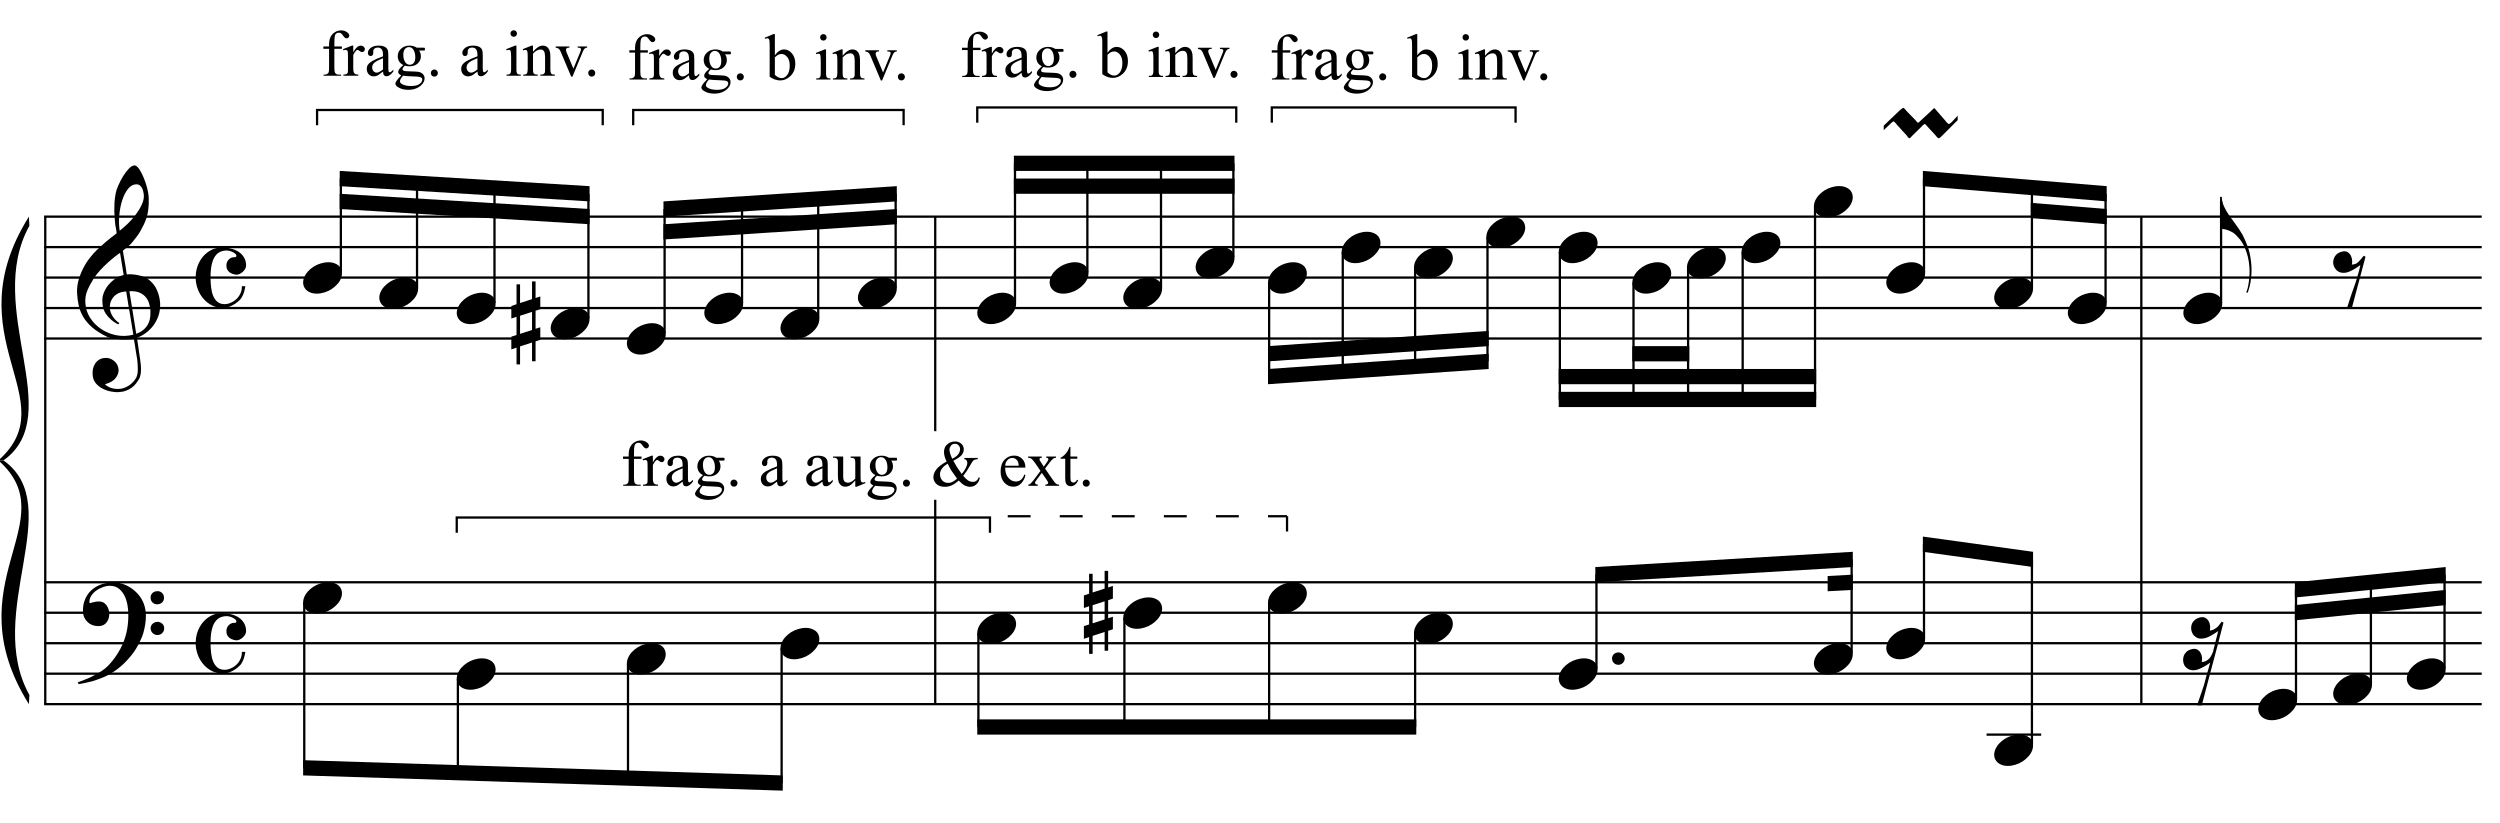 <?xml version="1.0" encoding="UTF-8"?>
<svg xmlns="http://www.w3.org/2000/svg" xmlns:xlink="http://www.w3.org/1999/xlink" width="420.5pt" height="138.5pt" viewBox="0 0 420.5 138.5" version="1.1">
<defs>
<g>
<symbol overflow="visible" id="glyph0-0">
<path style="stroke:none;" d=""/>
</symbol>
<symbol overflow="visible" id="glyph0-1">
<path style="stroke:none;" d="M 9.547 5.172 C 9.172 5.234 8.766 5.27 8.328 5.281 C 7.898 5.301 7.477 5.289 7.062 5.25 C 6.656 5.219 6.273 5.172 5.922 5.109 C 5.578 5.047 5.297 4.961 5.078 4.859 C 4.023 4.348 3.176 3.812 2.531 3.25 C 1.883 2.688 1.379 2.094 1.016 1.469 C 0.66 0.852 0.41 0.223 0.266 -0.422 C 0.129 -1.066 0.039 -1.719 0 -2.375 C -0.051 -3.082 0.008 -3.789 0.188 -4.5 C 0.375 -5.219 0.629 -5.898 0.953 -6.547 C 1.273 -7.203 1.645 -7.801 2.062 -8.344 C 2.477 -8.883 2.898 -9.363 3.328 -9.781 C 3.816 -10.238 4.328 -10.695 4.859 -11.156 C 5.398 -11.613 5.992 -12.082 6.641 -12.562 C 6.629 -12.738 6.613 -12.895 6.594 -13.031 C 6.57 -13.176 6.547 -13.316 6.516 -13.453 C 6.492 -13.598 6.461 -13.758 6.422 -13.938 C 6.391 -14.113 6.367 -14.332 6.359 -14.594 C 6.359 -14.707 6.344 -14.91 6.312 -15.203 C 6.281 -15.492 6.258 -15.848 6.25 -16.266 C 6.25 -16.68 6.258 -17.156 6.281 -17.688 C 6.312 -18.219 6.383 -18.773 6.5 -19.359 C 6.562 -19.691 6.707 -20.117 6.938 -20.641 C 7.164 -21.172 7.43 -21.68 7.734 -22.172 C 8.047 -22.672 8.367 -23.098 8.703 -23.453 C 9.047 -23.805 9.367 -23.984 9.672 -23.984 C 9.828 -23.984 9.992 -23.891 10.172 -23.703 C 10.348 -23.523 10.52 -23.281 10.688 -22.969 C 10.863 -22.664 11.031 -22.316 11.188 -21.922 C 11.352 -21.535 11.5 -21.133 11.625 -20.719 C 11.75 -20.312 11.848 -19.91 11.922 -19.516 C 11.992 -19.117 12.035 -18.77 12.047 -18.469 C 12.066 -17.758 12.039 -17.133 11.969 -16.594 C 11.906 -16.051 11.801 -15.566 11.656 -15.141 C 11.52 -14.711 11.359 -14.316 11.172 -13.953 C 10.992 -13.586 10.801 -13.223 10.594 -12.859 C 10.375 -12.484 10.148 -12.156 9.922 -11.875 C 9.703 -11.594 9.477 -11.312 9.25 -11.031 C 9 -10.727 8.738 -10.477 8.469 -10.281 C 8.207 -10.082 7.945 -9.867 7.688 -9.641 C 7.812 -8.941 7.922 -8.312 8.016 -7.75 C 8.055 -7.5 8.098 -7.258 8.141 -7.031 C 8.18 -6.801 8.211 -6.586 8.234 -6.391 C 8.266 -6.191 8.289 -6.023 8.312 -5.891 C 8.344 -5.766 8.359 -5.688 8.359 -5.656 C 8.691 -5.695 9.031 -5.695 9.375 -5.656 C 9.727 -5.625 10.062 -5.57 10.375 -5.5 C 10.695 -5.438 10.984 -5.348 11.234 -5.234 C 11.492 -5.129 11.695 -5.031 11.844 -4.938 C 12.582 -4.395 13.102 -3.77 13.406 -3.062 C 13.719 -2.363 13.898 -1.645 13.953 -0.906 C 13.992 -0.332 13.945 0.242 13.812 0.828 C 13.676 1.41 13.445 1.961 13.125 2.484 C 12.812 3.016 12.395 3.5 11.875 3.938 C 11.363 4.375 10.758 4.734 10.062 5.016 C 10.145 5.578 10.223 6.098 10.297 6.578 C 10.359 6.992 10.414 7.395 10.469 7.781 C 10.531 8.164 10.57 8.438 10.594 8.594 C 10.719 9.406 10.766 10.07 10.734 10.594 C 10.711 11.125 10.613 11.555 10.438 11.891 C 10.281 12.16 10.102 12.426 9.906 12.688 C 9.707 12.945 9.473 13.176 9.203 13.375 C 8.93 13.582 8.613 13.754 8.25 13.891 C 7.883 14.035 7.473 14.117 7.016 14.141 C 6.66 14.172 6.234 14.141 5.734 14.047 C 5.242 13.961 4.773 13.805 4.328 13.578 C 3.879 13.359 3.488 13.055 3.156 12.672 C 2.832 12.285 2.648 11.812 2.609 11.25 C 2.578 10.926 2.594 10.598 2.656 10.266 C 2.727 9.93 2.848 9.629 3.016 9.359 C 3.191 9.086 3.422 8.863 3.703 8.688 C 3.984 8.508 4.328 8.41 4.734 8.391 C 4.984 8.367 5.234 8.398 5.484 8.484 C 5.734 8.578 5.969 8.707 6.188 8.875 C 6.406 9.039 6.582 9.242 6.719 9.484 C 6.852 9.734 6.938 10.004 6.969 10.297 C 7.008 10.797 6.852 11.281 6.5 11.75 C 6.145 12.227 5.539 12.582 4.688 12.812 C 4.832 13 5.094 13.176 5.469 13.344 C 5.852 13.52 6.332 13.609 6.906 13.609 C 7.508 13.609 8.086 13.43 8.641 13.078 C 9.191 12.723 9.617 12.281 9.922 11.75 C 10.109 11.395 10.203 10.93 10.203 10.359 C 10.203 9.797 10.172 9.227 10.109 8.656 C 10.078 8.551 10.035 8.312 9.984 7.938 C 9.93 7.562 9.867 7.172 9.797 6.766 C 9.734 6.285 9.648 5.754 9.547 5.172 Z M 9.984 -20.812 C 9.453 -20.812 8.984 -20.562 8.578 -20.062 C 8.172 -19.562 7.844 -18.926 7.594 -18.156 C 7.344 -17.395 7.176 -16.555 7.094 -15.641 C 7.008 -14.723 7.031 -13.844 7.156 -13 C 7.602 -13.344 8.07 -13.754 8.562 -14.234 C 9.062 -14.723 9.508 -15.238 9.906 -15.781 C 10.312 -16.332 10.641 -16.883 10.891 -17.438 C 11.148 -18 11.258 -18.535 11.219 -19.047 C 11.195 -19.211 11.164 -19.395 11.125 -19.594 C 11.082 -19.801 11.016 -19.992 10.922 -20.172 C 10.828 -20.348 10.703 -20.5 10.547 -20.625 C 10.398 -20.75 10.211 -20.812 9.984 -20.812 Z M 9.938 4.328 C 10.531 4.117 10.988 3.848 11.312 3.516 C 11.645 3.191 11.891 2.836 12.047 2.453 C 12.203 2.078 12.289 1.695 12.312 1.312 C 12.332 0.926 12.336 0.582 12.328 0.281 C 12.297 0.039 12.234 -0.258 12.141 -0.625 C 12.055 -1 11.891 -1.359 11.641 -1.703 C 11.398 -2.047 11.051 -2.328 10.594 -2.547 C 10.145 -2.773 9.547 -2.867 8.797 -2.828 Z M 8.266 -2.781 C 7.703 -2.758 7.238 -2.648 6.875 -2.453 C 6.508 -2.254 6.223 -2.016 6.016 -1.734 C 5.805 -1.453 5.66 -1.156 5.578 -0.844 C 5.504 -0.531 5.477 -0.25 5.5 0 C 5.508 0.25 5.562 0.5 5.656 0.75 C 5.75 1.008 5.875 1.254 6.031 1.484 C 6.188 1.711 6.359 1.914 6.547 2.094 C 6.734 2.281 6.922 2.422 7.109 2.516 C 7.086 2.547 7.066 2.57 7.047 2.594 C 7.023 2.613 7 2.641 6.969 2.672 C 6.938 2.691 6.914 2.719 6.906 2.75 C 6.477 2.539 6.102 2.297 5.781 2.016 C 5.469 1.734 5.266 1.535 5.172 1.422 C 5.016 1.211 4.879 1.023 4.766 0.859 C 4.66 0.691 4.57 0.516 4.5 0.328 C 4.438 0.148 4.379 -0.047 4.328 -0.266 C 4.285 -0.484 4.258 -0.742 4.25 -1.047 C 4.219 -1.328 4.234 -1.629 4.297 -1.953 C 4.367 -2.273 4.484 -2.598 4.641 -2.922 C 4.797 -3.254 5 -3.57 5.25 -3.875 C 5.508 -4.188 5.812 -4.477 6.156 -4.75 C 6.332 -4.895 6.488 -5.004 6.625 -5.078 C 6.77 -5.16 6.906 -5.234 7.031 -5.297 C 7.156 -5.359 7.281 -5.406 7.406 -5.438 C 7.539 -5.477 7.68 -5.52 7.828 -5.562 L 7.219 -9.266 C 7.051 -9.172 6.781 -8.977 6.406 -8.688 C 6.039 -8.406 5.641 -8.066 5.203 -7.672 C 4.766 -7.273 4.332 -6.848 3.906 -6.391 C 3.477 -5.93 3.125 -5.488 2.844 -5.062 C 2.352 -4.281 1.973 -3.562 1.703 -2.906 C 1.43 -2.25 1.328 -1.539 1.391 -0.781 C 1.441 0.082 1.703 0.883 2.172 1.625 C 2.648 2.375 3.258 3 4 3.5 C 4.738 4.008 5.578 4.363 6.516 4.562 C 7.461 4.758 8.441 4.734 9.453 4.484 C 9.234 3.129 9.035 1.922 8.859 0.859 C 8.773 0.41 8.695 -0.031 8.625 -0.469 C 8.562 -0.906 8.5 -1.297 8.438 -1.641 C 8.375 -1.984 8.328 -2.258 8.297 -2.469 C 8.273 -2.676 8.266 -2.781 8.266 -2.781 Z M 8.266 -2.781 "/>
</symbol>
<symbol overflow="visible" id="glyph0-2">
<path style="stroke:none;" d="M 10.297 5.375 C 10.172 5.602 10.051 5.812 9.938 6 C 9.82 6.195 9.703 6.383 9.578 6.562 C 9.453 6.738 9.32 6.91 9.188 7.078 C 9.051 7.254 8.895 7.441 8.719 7.641 C 8.539 7.848 8.367 8.035 8.203 8.203 C 8.047 8.367 7.891 8.523 7.734 8.672 C 7.578 8.816 7.41 8.961 7.234 9.109 C 7.055 9.254 6.859 9.41 6.641 9.578 C 6.367 9.773 6.113 9.945 5.875 10.094 C 5.633 10.25 5.395 10.391 5.156 10.516 C 4.914 10.641 4.664 10.754 4.406 10.859 C 4.145 10.961 3.859 11.07 3.547 11.188 C 3.234 11.312 2.891 11.426 2.516 11.531 C 2.141 11.633 1.781 11.719 1.438 11.781 C 1.039 11.863 0.645 11.941 0.25 12.016 L 0.109 11.703 C 0.742 11.484 1.383 11.234 2.031 10.953 C 2.562 10.703 3.125 10.398 3.719 10.047 C 4.312 9.703 4.828 9.305 5.266 8.859 C 6.367 7.68 7.207 6.383 7.781 4.969 C 8.363 3.551 8.641 1.941 8.609 0.141 C 8.609 -0.266 8.562 -0.734 8.469 -1.266 C 8.383 -1.805 8.227 -2.312 8 -2.781 C 7.781 -3.258 7.469 -3.672 7.062 -4.016 C 6.656 -4.359 6.133 -4.531 5.5 -4.531 C 5.125 -4.531 4.727 -4.453 4.312 -4.297 C 3.895 -4.148 3.516 -3.953 3.172 -3.703 C 2.836 -3.453 2.562 -3.148 2.344 -2.797 C 2.125 -2.453 2.035 -2.082 2.078 -1.688 C 2.086 -1.625 2.129 -1.602 2.203 -1.625 C 2.273 -1.645 2.383 -1.676 2.531 -1.719 C 2.676 -1.758 2.852 -1.801 3.062 -1.844 C 3.27 -1.883 3.52 -1.898 3.812 -1.891 C 4.113 -1.867 4.375 -1.773 4.594 -1.609 C 4.812 -1.441 4.988 -1.227 5.125 -0.969 C 5.258 -0.707 5.348 -0.422 5.391 -0.109 C 5.43 0.191 5.414 0.488 5.344 0.781 C 5.238 1.227 5.039 1.582 4.75 1.844 C 4.457 2.113 4.051 2.25 3.531 2.25 C 3.195 2.25 2.875 2.191 2.562 2.078 C 2.258 1.961 1.992 1.797 1.766 1.578 C 1.535 1.367 1.348 1.109 1.203 0.797 C 1.055 0.492 0.984 0.145 0.984 -0.25 C 0.973 -0.832 1.035 -1.348 1.172 -1.797 C 1.316 -2.254 1.492 -2.645 1.703 -2.969 C 1.922 -3.301 2.148 -3.57 2.391 -3.781 C 2.629 -3.988 2.848 -4.156 3.047 -4.281 C 3.555 -4.594 4.07 -4.805 4.594 -4.922 C 5.113 -5.047 5.602 -5.113 6.062 -5.125 C 6.582 -5.125 7.102 -5.035 7.625 -4.859 C 8.156 -4.691 8.648 -4.445 9.109 -4.125 C 9.578 -3.812 9.992 -3.43 10.359 -2.984 C 10.734 -2.535 11.02 -2.039 11.219 -1.5 C 11.445 -0.883 11.562 -0.234 11.562 0.453 C 11.57 1.148 11.488 1.898 11.312 2.703 C 11.258 2.973 11.195 3.219 11.125 3.438 C 11.062 3.656 10.988 3.867 10.906 4.078 C 10.82 4.285 10.727 4.488 10.625 4.688 C 10.52 4.895 10.41 5.125 10.297 5.375 Z M 12.359 -2.516 C 12.348 -2.836 12.453 -3.102 12.672 -3.312 C 12.891 -3.52 13.156 -3.625 13.469 -3.625 C 13.781 -3.645 14.047 -3.551 14.266 -3.344 C 14.492 -3.133 14.609 -2.875 14.609 -2.562 C 14.629 -2.25 14.531 -1.977 14.312 -1.75 C 14.094 -1.531 13.828 -1.422 13.516 -1.422 C 13.191 -1.398 12.914 -1.5 12.688 -1.719 C 12.469 -1.938 12.359 -2.203 12.359 -2.516 Z M 12.359 2.641 C 12.359 2.328 12.469 2.066 12.688 1.859 C 12.906 1.66 13.172 1.551 13.484 1.531 C 13.797 1.531 14.066 1.629 14.297 1.828 C 14.523 2.023 14.641 2.285 14.641 2.609 C 14.648 2.922 14.547 3.188 14.328 3.406 C 14.109 3.633 13.844 3.75 13.531 3.75 C 13.219 3.758 12.945 3.656 12.719 3.438 C 12.488 3.219 12.367 2.953 12.359 2.641 Z M 12.359 2.641 "/>
</symbol>
<symbol overflow="visible" id="glyph0-3">
<path style="stroke:none;" d="M 4.516 -5.062 C 5.055 -5.062 5.57 -4.992 6.062 -4.859 C 6.562 -4.734 6.992 -4.547 7.359 -4.297 C 7.723 -4.047 8.016 -3.727 8.234 -3.344 C 8.453 -2.957 8.562 -2.52 8.562 -2.031 C 8.562 -1.82 8.504 -1.625 8.391 -1.438 C 8.285 -1.258 8.148 -1.098 7.984 -0.953 C 7.828 -0.805 7.656 -0.691 7.469 -0.609 C 7.289 -0.523 7.129 -0.484 6.984 -0.484 C 6.848 -0.484 6.68 -0.508 6.484 -0.562 C 6.285 -0.613 6.094 -0.691 5.906 -0.797 C 5.727 -0.91 5.57 -1.066 5.438 -1.266 C 5.312 -1.461 5.25 -1.719 5.25 -2.031 C 5.25 -2.426 5.375 -2.754 5.625 -3.016 C 5.875 -3.285 6.18 -3.422 6.547 -3.422 C 6.785 -3.422 6.91 -3.477 6.922 -3.594 C 6.941 -3.707 6.91 -3.816 6.828 -3.922 C 6.598 -4.148 6.285 -4.328 5.891 -4.453 C 5.504 -4.586 5.055 -4.586 4.547 -4.453 C 4.141 -4.336 3.805 -4.133 3.547 -3.844 C 3.297 -3.562 3.098 -3.223 2.953 -2.828 C 2.816 -2.43 2.719 -1.988 2.656 -1.5 C 2.602 -1.02 2.578 -0.523 2.578 -0.016 C 2.578 0.535 2.609 1.082 2.672 1.625 C 2.734 2.164 2.848 2.645 3.016 3.062 C 3.191 3.488 3.43 3.828 3.734 4.078 C 4.047 4.336 4.445 4.469 4.938 4.469 C 5.281 4.469 5.629 4.391 5.984 4.234 C 6.336 4.086 6.656 3.879 6.938 3.609 C 7.219 3.348 7.441 3.031 7.609 2.656 C 7.785 2.289 7.863 1.891 7.844 1.453 L 8.422 1.453 C 8.422 1.586 8.395 1.75 8.344 1.938 C 8.301 2.133 8.25 2.332 8.188 2.531 C 8.125 2.727 8.047 2.914 7.953 3.094 C 7.867 3.27 7.785 3.414 7.703 3.531 C 7.523 3.75 7.316 3.953 7.078 4.141 C 6.836 4.328 6.582 4.492 6.312 4.641 C 6.051 4.785 5.781 4.898 5.5 4.984 C 5.219 5.066 4.957 5.109 4.719 5.109 C 4.031 5.109 3.398 4.969 2.828 4.688 C 2.266 4.406 1.781 4.023 1.375 3.547 C 0.969 3.078 0.648 2.531 0.422 1.906 C 0.191 1.289 0.078 0.648 0.078 -0.016 C 0.078 -0.672 0.18 -1.301 0.391 -1.906 C 0.609 -2.52 0.91 -3.055 1.297 -3.516 C 1.691 -3.984 2.16 -4.359 2.703 -4.641 C 3.254 -4.922 3.859 -5.062 4.516 -5.062 Z M 4.516 -5.062 "/>
</symbol>
<symbol overflow="visible" id="glyph0-4">
<path style="stroke:none;" d="M 0.156 0.016 C 0.301 -0.348 0.508 -0.688 0.781 -1 C 1.062 -1.312 1.383 -1.586 1.75 -1.828 C 2.125 -2.066 2.523 -2.25 2.953 -2.375 C 3.379 -2.508 3.812 -2.578 4.25 -2.578 C 4.688 -2.578 5.066 -2.504 5.391 -2.359 C 5.723 -2.223 5.984 -2.035 6.172 -1.797 C 6.359 -1.555 6.473 -1.273 6.516 -0.953 C 6.566 -0.629 6.523 -0.285 6.391 0.078 C 6.254 0.453 6.039 0.797 5.75 1.109 C 5.469 1.43 5.141 1.711 4.766 1.953 C 4.398 2.191 4.004 2.375 3.578 2.5 C 3.148 2.633 2.723 2.703 2.297 2.703 C 1.859 2.703 1.477 2.629 1.156 2.484 C 0.832 2.348 0.57 2.156 0.375 1.906 C 0.176 1.656 0.055 1.367 0.016 1.047 C -0.023 0.734 0.02 0.391 0.156 0.016 Z M 0.156 0.016 "/>
</symbol>
<symbol overflow="visible" id="glyph0-5">
<path style="stroke:none;" d="M 1.469 -1.266 L 1.469 1.781 L 3.484 1.125 L 3.484 -1.922 Z M 0.875 -3.203 L 0.875 -6.547 L 1.469 -6.547 L 1.469 -3.406 L 3.484 -4.062 L 3.484 -7.047 L 4.078 -7.047 L 4.078 -4.25 L 4.875 -4.516 L 4.875 -2.375 L 4.078 -2.109 L 4.078 0.922 L 4.875 0.672 L 4.875 2.781 L 4.078 3.047 L 4.078 6.391 L 3.484 6.391 L 3.484 3.234 L 1.469 3.891 L 1.469 6.922 L 0.875 6.922 L 0.875 4.094 L 0 4.391 L 0 2.25 L 0.875 1.969 L 0.875 -1.094 L 0 -0.797 L 0 -2.906 Z M 0.875 -3.203 "/>
</symbol>
<symbol overflow="visible" id="glyph0-6">
<path style="stroke:none;" d="M 4.859 -0.641 C 4.742 -0.535 4.641 -0.426 4.547 -0.312 C 4.453 -0.207 4.375 -0.156 4.312 -0.156 C 4.238 -0.156 4.164 -0.207 4.094 -0.312 C 4.031 -0.426 3.957 -0.523 3.875 -0.609 L 2.219 -2.422 C 2.219 -2.43 2.191 -2.469 2.141 -2.531 C 2.098 -2.594 2.047 -2.656 1.984 -2.719 C 1.922 -2.789 1.859 -2.852 1.797 -2.906 C 1.742 -2.969 1.707 -3 1.688 -3 C 1.656 -3 1.602 -2.977 1.531 -2.938 C 1.469 -2.895 1.398 -2.844 1.328 -2.781 C 1.266 -2.727 1.203 -2.676 1.141 -2.625 C 1.086 -2.57 1.055 -2.535 1.047 -2.516 L 0 -1.531 L 0 -2.281 L 2.703 -4.859 C 2.785 -4.941 2.867 -5.008 2.953 -5.062 C 3.016 -5.113 3.082 -5.16 3.156 -5.203 C 3.227 -5.254 3.273 -5.281 3.297 -5.281 C 3.328 -5.281 3.367 -5.254 3.422 -5.203 C 3.473 -5.148 3.535 -5.086 3.609 -5.016 C 3.672 -4.941 3.742 -4.852 3.828 -4.75 L 5.375 -3.156 C 5.383 -3.125 5.441 -3.051 5.547 -2.938 C 5.648 -2.82 5.727 -2.766 5.781 -2.766 C 5.832 -2.766 5.906 -2.816 6 -2.922 C 6.102 -3.023 6.203 -3.117 6.297 -3.203 L 7.969 -4.75 C 8.008 -4.789 8.094 -4.875 8.219 -5 C 8.352 -5.133 8.441 -5.203 8.484 -5.203 C 8.555 -5.203 8.629 -5.145 8.703 -5.031 C 8.785 -4.926 8.867 -4.828 8.953 -4.734 L 10.375 -3.094 C 10.375 -3.082 10.398 -3.047 10.453 -2.984 C 10.504 -2.93 10.562 -2.867 10.625 -2.797 C 10.695 -2.734 10.766 -2.676 10.828 -2.625 C 10.891 -2.57 10.938 -2.547 10.969 -2.547 C 11 -2.547 11.039 -2.566 11.094 -2.609 C 11.156 -2.648 11.219 -2.695 11.281 -2.75 C 11.344 -2.801 11.395 -2.848 11.438 -2.891 C 11.488 -2.941 11.523 -2.977 11.547 -3 L 12.438 -3.953 L 12.438 -3.203 L 9.812 -0.578 C 9.812 -0.578 9.785 -0.551 9.734 -0.5 C 9.68 -0.457 9.625 -0.406 9.562 -0.344 C 9.5 -0.289 9.438 -0.242 9.375 -0.203 C 9.312 -0.16 9.27 -0.141 9.25 -0.141 C 9.219 -0.141 9.172 -0.16 9.109 -0.203 C 9.047 -0.254 8.988 -0.312 8.938 -0.375 C 8.883 -0.438 8.832 -0.492 8.781 -0.547 C 8.738 -0.609 8.719 -0.641 8.719 -0.641 L 7.359 -2.109 C 7.359 -2.117 7.336 -2.148 7.297 -2.203 C 7.254 -2.254 7.207 -2.305 7.156 -2.359 C 7.102 -2.41 7.051 -2.457 7 -2.5 C 6.945 -2.539 6.914 -2.562 6.906 -2.562 C 6.883 -2.562 6.844 -2.539 6.781 -2.5 C 6.719 -2.457 6.656 -2.41 6.594 -2.359 C 6.539 -2.305 6.488 -2.254 6.438 -2.203 C 6.395 -2.148 6.367 -2.117 6.359 -2.109 Z M 4.859 -0.641 "/>
</symbol>
<symbol overflow="visible" id="glyph0-7">
<path style="stroke:none;" d="M 0.641 -0.406 C 0.641 -0.695 0.738 -0.941 0.938 -1.141 C 1.145 -1.336 1.398 -1.438 1.703 -1.438 C 2.004 -1.438 2.254 -1.336 2.453 -1.141 C 2.66 -0.941 2.766 -0.695 2.766 -0.406 C 2.766 -0.125 2.66 0.117 2.453 0.328 C 2.254 0.535 2.004 0.641 1.703 0.641 C 1.398 0.641 1.145 0.535 0.938 0.328 C 0.738 0.117 0.641 -0.125 0.641 -0.406 Z M 0.641 -0.406 "/>
</symbol>
<symbol overflow="visible" id="glyph0-8">
<path style="stroke:none;" d="M 0.312 -5.891 C 0.312 -5.379 0.43 -4.848 0.672 -4.297 C 0.922 -3.754 1.195 -3.27 1.5 -2.844 C 1.844 -2.363 2.211 -1.852 2.609 -1.312 C 3.004 -0.781 3.398 -0.18 3.797 0.484 C 3.953 0.773 4.102 1.094 4.25 1.438 C 4.406 1.789 4.547 2.141 4.672 2.484 C 4.797 2.836 4.895 3.172 4.969 3.484 C 5.039 3.797 5.094 4.055 5.125 4.266 C 5.195 4.691 5.25 5.113 5.281 5.531 C 5.312 5.945 5.32 6.352 5.312 6.75 C 5.281 8 5.066 9.16 4.672 10.234 L 4.422 10.188 C 4.617 9.707 4.758 9.145 4.844 8.5 C 4.938 7.863 4.984 7.258 4.984 6.688 C 4.984 6.188 4.941 5.645 4.859 5.062 C 4.773 4.477 4.645 3.93 4.469 3.422 C 4.156 2.504 3.781 1.781 3.344 1.25 C 2.906 0.719 2.531 0.348 2.219 0.141 C 1.977 -0.004 1.75 -0.117 1.531 -0.203 C 1.312 -0.297 1.109 -0.363 0.922 -0.406 C 0.703 -0.457 0.5 -0.492 0.312 -0.516 L 0.016 -0.516 L 0.016 -5.891 Z M 0.312 -5.891 "/>
</symbol>
<symbol overflow="visible" id="glyph0-9">
<path style="stroke:none;" d="M 1.469 -4.359 C 1.844 -4.461 2.148 -4.441 2.391 -4.297 C 2.641 -4.16 2.828 -3.969 2.953 -3.719 C 3.086 -3.477 3.164 -3.211 3.188 -2.922 C 3.219 -2.629 3.203 -2.379 3.141 -2.172 C 3.359 -2.203 3.555 -2.242 3.734 -2.297 C 3.91 -2.348 4.094 -2.473 4.281 -2.672 C 4.457 -2.848 4.602 -3.008 4.719 -3.156 C 4.844 -3.301 4.984 -3.473 5.141 -3.672 L 5.438 -3.5 L 3.156 5.078 L 2.344 5.078 C 2.477 4.629 2.617 4.188 2.766 3.75 C 2.891 3.395 3.016 3.02 3.141 2.625 C 3.266 2.238 3.375 1.93 3.469 1.703 C 3.688 1.098 3.863 0.562 4 0.094 C 4.145 -0.375 4.258 -0.773 4.344 -1.109 C 4.438 -1.492 4.516 -1.828 4.578 -2.109 C 4.453 -2.016 4.281 -1.895 4.062 -1.75 C 3.852 -1.602 3.625 -1.461 3.375 -1.328 C 3.133 -1.191 2.883 -1.07 2.625 -0.969 C 2.363 -0.863 2.109 -0.805 1.859 -0.797 C 1.328 -0.773 0.898 -0.922 0.578 -1.234 C 0.266 -1.547 0.078 -1.91 0.016 -2.328 C -0.035 -2.742 0.051 -3.148 0.281 -3.547 C 0.52 -3.953 0.914 -4.223 1.469 -4.359 Z M 1.469 -4.359 "/>
</symbol>
<symbol overflow="visible" id="glyph1-0">
<path style="stroke:none;" d="M 1.531 0 L 1.531 -6.875 L 7.031 -6.875 L 7.031 0 Z M 1.703 -0.172 L 6.859 -0.172 L 6.859 -6.703 L 1.703 -6.703 Z M 1.703 -0.172 "/>
</symbol>
<symbol overflow="visible" id="glyph1-1">
<path style="stroke:none;" d="M 2.266 -4.531 L 2.266 -1.297 C 2.266 -0.836 2.316 -0.551 2.422 -0.438 C 2.547 -0.27 2.723 -0.188 2.953 -0.188 L 3.391 -0.188 L 3.391 0 L 0.453 0 L 0.453 -0.188 L 0.672 -0.188 C 0.816 -0.188 0.945 -0.223 1.062 -0.297 C 1.188 -0.367 1.27 -0.469 1.312 -0.594 C 1.352 -0.719 1.375 -0.953 1.375 -1.297 L 1.375 -4.531 L 0.422 -4.531 L 0.422 -4.922 L 1.375 -4.922 L 1.375 -5.25 C 1.375 -5.738 1.453 -6.148 1.609 -6.484 C 1.773 -6.828 2.02 -7.102 2.344 -7.312 C 2.664 -7.52 3.031 -7.625 3.438 -7.625 C 3.812 -7.625 4.156 -7.504 4.469 -7.266 C 4.676 -7.098 4.781 -6.914 4.781 -6.719 C 4.781 -6.613 4.734 -6.516 4.641 -6.422 C 4.547 -6.328 4.445 -6.281 4.344 -6.281 C 4.258 -6.281 4.172 -6.305 4.078 -6.359 C 3.984 -6.422 3.867 -6.547 3.734 -6.734 C 3.609 -6.93 3.488 -7.066 3.375 -7.141 C 3.27 -7.203 3.148 -7.234 3.016 -7.234 C 2.848 -7.234 2.707 -7.191 2.594 -7.109 C 2.477 -7.023 2.395 -6.891 2.344 -6.703 C 2.289 -6.516 2.266 -6.039 2.266 -5.281 L 2.266 -4.922 L 3.531 -4.922 L 3.531 -4.531 Z M 2.266 -4.531 "/>
</symbol>
<symbol overflow="visible" id="glyph1-2">
<path style="stroke:none;" d="M 1.781 -5.062 L 1.781 -3.953 C 2.195 -4.691 2.617 -5.062 3.047 -5.062 C 3.242 -5.062 3.406 -5 3.531 -4.875 C 3.664 -4.758 3.734 -4.625 3.734 -4.469 C 3.734 -4.332 3.688 -4.211 3.594 -4.109 C 3.5 -4.016 3.391 -3.969 3.266 -3.969 C 3.141 -3.969 3 -4.031 2.844 -4.156 C 2.688 -4.281 2.57 -4.344 2.5 -4.344 C 2.426 -4.344 2.352 -4.305 2.281 -4.234 C 2.125 -4.086 1.957 -3.844 1.781 -3.5 L 1.781 -1.156 C 1.781 -0.875 1.816 -0.664 1.891 -0.531 C 1.93 -0.438 2.008 -0.352 2.125 -0.281 C 2.25 -0.219 2.422 -0.188 2.641 -0.188 L 2.641 0 L 0.125 0 L 0.125 -0.188 C 0.375 -0.188 0.562 -0.227 0.688 -0.312 C 0.77 -0.363 0.832 -0.453 0.875 -0.578 C 0.883 -0.641 0.891 -0.816 0.891 -1.109 L 0.891 -3.016 C 0.891 -3.586 0.879 -3.926 0.859 -4.031 C 0.836 -4.145 0.797 -4.223 0.734 -4.266 C 0.672 -4.316 0.594 -4.344 0.5 -4.344 C 0.383 -4.344 0.258 -4.316 0.125 -4.266 L 0.062 -4.469 L 1.562 -5.062 Z M 1.781 -5.062 "/>
</symbol>
<symbol overflow="visible" id="glyph1-3">
<path style="stroke:none;" d="M 3.125 -0.703 C 2.625 -0.316 2.312 -0.094 2.188 -0.031 C 1.988 0.062 1.781 0.109 1.562 0.109 C 1.219 0.109 0.938 -0.004 0.719 -0.234 C 0.5 -0.473 0.391 -0.785 0.391 -1.172 C 0.391 -1.41 0.441 -1.613 0.547 -1.781 C 0.703 -2.031 0.957 -2.258 1.312 -2.469 C 1.676 -2.688 2.281 -2.953 3.125 -3.266 L 3.125 -3.453 C 3.125 -3.941 3.047 -4.273 2.891 -4.453 C 2.742 -4.641 2.52 -4.734 2.219 -4.734 C 1.988 -4.734 1.812 -4.676 1.688 -4.562 C 1.551 -4.438 1.484 -4.297 1.484 -4.141 L 1.484 -3.828 C 1.484 -3.66 1.441 -3.531 1.359 -3.438 C 1.273 -3.352 1.164 -3.312 1.031 -3.312 C 0.895 -3.312 0.785 -3.359 0.703 -3.453 C 0.617 -3.547 0.578 -3.672 0.578 -3.828 C 0.578 -4.141 0.734 -4.422 1.047 -4.672 C 1.367 -4.93 1.812 -5.062 2.375 -5.062 C 2.812 -5.062 3.172 -4.988 3.453 -4.844 C 3.66 -4.727 3.816 -4.555 3.922 -4.328 C 3.984 -4.172 4.016 -3.852 4.016 -3.375 L 4.016 -1.703 C 4.016 -1.234 4.023 -0.945 4.047 -0.844 C 4.066 -0.738 4.094 -0.664 4.125 -0.625 C 4.164 -0.594 4.219 -0.578 4.281 -0.578 C 4.332 -0.578 4.379 -0.594 4.422 -0.625 C 4.492 -0.664 4.641 -0.797 4.859 -1.016 L 4.859 -0.703 C 4.461 -0.172 4.082 0.094 3.719 0.094 C 3.539 0.094 3.398 0.035 3.297 -0.078 C 3.191 -0.203 3.133 -0.41 3.125 -0.703 Z M 3.125 -1.062 L 3.125 -2.938 C 2.594 -2.719 2.242 -2.562 2.078 -2.469 C 1.797 -2.312 1.594 -2.145 1.469 -1.969 C 1.352 -1.801 1.297 -1.617 1.297 -1.422 C 1.297 -1.16 1.367 -0.941 1.516 -0.766 C 1.672 -0.598 1.852 -0.516 2.062 -0.516 C 2.332 -0.516 2.688 -0.695 3.125 -1.062 Z M 3.125 -1.062 "/>
</symbol>
<symbol overflow="visible" id="glyph1-4">
<path style="stroke:none;" d="M 1.656 -1.797 C 1.352 -1.941 1.117 -2.145 0.953 -2.406 C 0.797 -2.664 0.719 -2.957 0.719 -3.281 C 0.719 -3.77 0.898 -4.188 1.266 -4.531 C 1.641 -4.883 2.113 -5.062 2.688 -5.062 C 3.156 -5.062 3.562 -4.945 3.906 -4.719 L 4.953 -4.719 C 5.098 -4.719 5.18 -4.711 5.203 -4.703 C 5.234 -4.691 5.254 -4.676 5.266 -4.656 C 5.285 -4.625 5.297 -4.566 5.297 -4.484 C 5.297 -4.391 5.289 -4.328 5.281 -4.297 C 5.27 -4.273 5.25 -4.258 5.219 -4.25 C 5.188 -4.238 5.098 -4.234 4.953 -4.234 L 4.312 -4.234 C 4.508 -3.973 4.609 -3.645 4.609 -3.25 C 4.609 -2.789 4.43 -2.395 4.078 -2.062 C 3.734 -1.738 3.266 -1.578 2.672 -1.578 C 2.422 -1.578 2.172 -1.613 1.922 -1.688 C 1.766 -1.551 1.656 -1.43 1.594 -1.328 C 1.539 -1.234 1.516 -1.148 1.516 -1.078 C 1.516 -1.016 1.547 -0.953 1.609 -0.891 C 1.672 -0.836 1.785 -0.801 1.953 -0.781 C 2.055 -0.758 2.305 -0.742 2.703 -0.734 C 3.441 -0.711 3.922 -0.688 4.141 -0.656 C 4.473 -0.613 4.738 -0.488 4.938 -0.281 C 5.133 -0.082 5.234 0.16 5.234 0.453 C 5.234 0.859 5.047 1.238 4.672 1.594 C 4.109 2.113 3.379 2.375 2.484 2.375 C 1.785 2.375 1.203 2.219 0.734 1.906 C 0.461 1.727 0.328 1.539 0.328 1.344 C 0.328 1.258 0.348 1.176 0.391 1.094 C 0.453 0.957 0.578 0.77 0.766 0.531 C 0.785 0.5 0.969 0.305 1.312 -0.047 C 1.125 -0.148 0.988 -0.242 0.906 -0.328 C 0.832 -0.422 0.797 -0.523 0.797 -0.641 C 0.797 -0.766 0.848 -0.91 0.953 -1.078 C 1.055 -1.242 1.289 -1.484 1.656 -1.797 Z M 2.594 -4.812 C 2.332 -4.812 2.109 -4.703 1.922 -4.484 C 1.742 -4.273 1.656 -3.953 1.656 -3.516 C 1.656 -2.953 1.781 -2.516 2.031 -2.203 C 2.207 -1.961 2.441 -1.844 2.734 -1.844 C 3.004 -1.844 3.227 -1.941 3.406 -2.141 C 3.582 -2.348 3.672 -2.672 3.672 -3.109 C 3.672 -3.68 3.547 -4.129 3.297 -4.453 C 3.117 -4.691 2.883 -4.812 2.594 -4.812 Z M 1.609 0 C 1.441 0.188 1.312 0.359 1.219 0.516 C 1.133 0.672 1.094 0.816 1.094 0.953 C 1.094 1.117 1.195 1.266 1.406 1.391 C 1.758 1.617 2.273 1.734 2.953 1.734 C 3.598 1.734 4.07 1.617 4.375 1.391 C 4.688 1.16 4.844 0.914 4.844 0.656 C 4.844 0.469 4.754 0.336 4.578 0.266 C 4.391 0.18 4.02 0.133 3.469 0.125 C 2.656 0.102 2.035 0.062 1.609 0 Z M 1.609 0 "/>
</symbol>
<symbol overflow="visible" id="glyph1-5">
<path style="stroke:none;" d="M 1.375 -1.047 C 1.539 -1.047 1.68 -0.984 1.797 -0.859 C 1.91 -0.742 1.969 -0.609 1.969 -0.453 C 1.969 -0.285 1.91 -0.141 1.797 -0.016 C 1.68 0.098 1.539 0.156 1.375 0.156 C 1.207 0.156 1.066 0.098 0.953 -0.016 C 0.836 -0.141 0.781 -0.285 0.781 -0.453 C 0.781 -0.617 0.836 -0.758 0.953 -0.875 C 1.066 -0.988 1.207 -1.047 1.375 -1.047 Z M 1.375 -1.047 "/>
</symbol>
<symbol overflow="visible" id="glyph1-6">
<path style="stroke:none;" d=""/>
</symbol>
<symbol overflow="visible" id="glyph1-7">
<path style="stroke:none;" d="M 1.594 -7.641 C 1.75 -7.641 1.879 -7.586 1.984 -7.484 C 2.086 -7.379 2.141 -7.25 2.141 -7.094 C 2.141 -6.945 2.086 -6.816 1.984 -6.703 C 1.879 -6.598 1.75 -6.547 1.594 -6.547 C 1.445 -6.547 1.316 -6.598 1.203 -6.703 C 1.098 -6.816 1.047 -6.945 1.047 -7.094 C 1.047 -7.25 1.098 -7.379 1.203 -7.484 C 1.305 -7.586 1.438 -7.641 1.594 -7.641 Z M 2.047 -5.062 L 2.047 -1.109 C 2.047 -0.805 2.066 -0.602 2.109 -0.5 C 2.148 -0.395 2.211 -0.316 2.297 -0.266 C 2.391 -0.211 2.551 -0.188 2.781 -0.188 L 2.781 0 L 0.391 0 L 0.391 -0.188 C 0.629 -0.188 0.789 -0.207 0.875 -0.25 C 0.957 -0.301 1.023 -0.379 1.078 -0.484 C 1.129 -0.598 1.156 -0.805 1.156 -1.109 L 1.156 -3.016 C 1.156 -3.547 1.133 -3.891 1.094 -4.047 C 1.07 -4.16 1.035 -4.238 0.984 -4.281 C 0.93 -4.32 0.859 -4.344 0.766 -4.344 C 0.66 -4.344 0.535 -4.316 0.391 -4.266 L 0.328 -4.469 L 1.812 -5.062 Z M 2.047 -5.062 "/>
</symbol>
<symbol overflow="visible" id="glyph1-8">
<path style="stroke:none;" d="M 1.781 -4.016 C 2.352 -4.711 2.898 -5.062 3.422 -5.062 C 3.691 -5.062 3.922 -4.992 4.109 -4.859 C 4.305 -4.723 4.461 -4.504 4.578 -4.203 C 4.66 -3.984 4.703 -3.656 4.703 -3.219 L 4.703 -1.109 C 4.703 -0.797 4.727 -0.586 4.781 -0.484 C 4.812 -0.391 4.867 -0.316 4.953 -0.266 C 5.047 -0.211 5.211 -0.188 5.453 -0.188 L 5.453 0 L 3.016 0 L 3.016 -0.188 L 3.125 -0.188 C 3.352 -0.188 3.508 -0.223 3.594 -0.297 C 3.688 -0.367 3.754 -0.473 3.797 -0.609 C 3.805 -0.66 3.812 -0.828 3.812 -1.109 L 3.812 -3.125 C 3.812 -3.57 3.754 -3.895 3.641 -4.094 C 3.523 -4.301 3.328 -4.406 3.047 -4.406 C 2.617 -4.406 2.195 -4.172 1.781 -3.703 L 1.781 -1.109 C 1.781 -0.773 1.801 -0.57 1.844 -0.5 C 1.883 -0.395 1.945 -0.316 2.031 -0.266 C 2.125 -0.211 2.305 -0.188 2.578 -0.188 L 2.578 0 L 0.141 0 L 0.141 -0.188 L 0.25 -0.188 C 0.5 -0.188 0.664 -0.25 0.75 -0.375 C 0.844 -0.508 0.891 -0.754 0.891 -1.109 L 0.891 -2.938 C 0.891 -3.531 0.875 -3.891 0.844 -4.016 C 0.82 -4.148 0.781 -4.238 0.719 -4.281 C 0.664 -4.32 0.594 -4.344 0.5 -4.344 C 0.406 -4.344 0.285 -4.316 0.141 -4.266 L 0.062 -4.469 L 1.547 -5.062 L 1.781 -5.062 Z M 1.781 -4.016 "/>
</symbol>
<symbol overflow="visible" id="glyph1-9">
<path style="stroke:none;" d="M 0.094 -4.922 L 2.406 -4.922 L 2.406 -4.719 L 2.25 -4.719 C 2.113 -4.719 2.008 -4.68 1.938 -4.609 C 1.863 -4.547 1.828 -4.457 1.828 -4.344 C 1.828 -4.219 1.863 -4.07 1.938 -3.906 L 3.078 -1.188 L 4.234 -4 C 4.316 -4.195 4.359 -4.348 4.359 -4.453 C 4.359 -4.504 4.344 -4.547 4.312 -4.578 C 4.27 -4.629 4.219 -4.664 4.156 -4.688 C 4.102 -4.707 3.984 -4.719 3.797 -4.719 L 3.797 -4.922 L 5.391 -4.922 L 5.391 -4.719 C 5.211 -4.707 5.086 -4.672 5.016 -4.609 C 4.891 -4.504 4.773 -4.328 4.672 -4.078 L 2.922 0.156 L 2.703 0.156 L 0.953 -4 C 0.867 -4.195 0.789 -4.336 0.719 -4.422 C 0.656 -4.504 0.566 -4.57 0.453 -4.625 C 0.391 -4.656 0.27 -4.688 0.094 -4.719 Z M 0.094 -4.922 "/>
</symbol>
<symbol overflow="visible" id="glyph1-10">
<path style="stroke:none;" d="M 1.688 -4.078 C 2.164 -4.734 2.68 -5.062 3.234 -5.062 C 3.734 -5.062 4.172 -4.844 4.547 -4.406 C 4.93 -3.977 5.125 -3.391 5.125 -2.641 C 5.125 -1.773 4.832 -1.07 4.25 -0.531 C 3.75 -0.07 3.191 0.156 2.578 0.156 C 2.297 0.156 2.004 0.102 1.703 0 C 1.41 -0.102 1.113 -0.258 0.812 -0.469 L 0.812 -5.562 C 0.812 -6.125 0.797 -6.469 0.766 -6.594 C 0.734 -6.727 0.688 -6.816 0.625 -6.859 C 0.57 -6.91 0.504 -6.938 0.422 -6.938 C 0.328 -6.938 0.203 -6.906 0.047 -6.844 L -0.031 -7.031 L 1.453 -7.641 L 1.688 -7.641 Z M 1.688 -3.734 L 1.688 -0.781 C 1.875 -0.602 2.062 -0.469 2.25 -0.375 C 2.445 -0.281 2.648 -0.234 2.859 -0.234 C 3.18 -0.234 3.484 -0.41 3.766 -0.766 C 4.047 -1.129 4.188 -1.656 4.188 -2.344 C 4.188 -2.969 4.047 -3.445 3.766 -3.781 C 3.484 -4.125 3.164 -4.297 2.812 -4.297 C 2.625 -4.297 2.43 -4.25 2.234 -4.156 C 2.098 -4.082 1.914 -3.941 1.688 -3.734 Z M 1.688 -3.734 "/>
</symbol>
<symbol overflow="visible" id="glyph1-11">
<path style="stroke:none;" d="M 4.656 -4.922 L 4.656 -1.938 C 4.656 -1.363 4.664 -1.016 4.688 -0.891 C 4.719 -0.766 4.766 -0.676 4.828 -0.625 C 4.891 -0.57 4.957 -0.547 5.031 -0.547 C 5.145 -0.547 5.27 -0.578 5.406 -0.641 L 5.484 -0.453 L 4.016 0.156 L 3.766 0.156 L 3.766 -0.891 C 3.348 -0.43 3.023 -0.141 2.797 -0.016 C 2.578 0.098 2.344 0.156 2.094 0.156 C 1.82 0.156 1.582 0.078 1.375 -0.078 C 1.176 -0.242 1.035 -0.453 0.953 -0.703 C 0.879 -0.953 0.844 -1.305 0.844 -1.766 L 0.844 -3.969 C 0.844 -4.195 0.816 -4.352 0.766 -4.438 C 0.711 -4.531 0.633 -4.602 0.531 -4.656 C 0.438 -4.707 0.266 -4.727 0.016 -4.719 L 0.016 -4.922 L 1.734 -4.922 L 1.734 -1.625 C 1.734 -1.164 1.812 -0.863 1.969 -0.719 C 2.133 -0.582 2.328 -0.516 2.547 -0.516 C 2.703 -0.516 2.879 -0.562 3.078 -0.656 C 3.273 -0.75 3.504 -0.93 3.766 -1.203 L 3.766 -4 C 3.766 -4.281 3.711 -4.469 3.609 -4.562 C 3.516 -4.656 3.305 -4.707 2.984 -4.719 L 2.984 -4.922 Z M 4.656 -4.922 "/>
</symbol>
<symbol overflow="visible" id="glyph1-12">
<path style="stroke:none;" d="M 5.609 -4.688 L 7.875 -4.688 L 7.875 -4.484 C 7.562 -4.461 7.328 -4.395 7.172 -4.281 C 7.023 -4.164 6.797 -3.82 6.484 -3.25 C 6.172 -2.688 5.816 -2.16 5.422 -1.672 C 5.734 -1.297 6.016 -1.031 6.266 -0.875 C 6.523 -0.727 6.781 -0.656 7.031 -0.656 C 7.281 -0.656 7.488 -0.723 7.656 -0.859 C 7.832 -0.992 7.957 -1.191 8.031 -1.453 L 8.219 -1.312 C 8.094 -0.801 7.879 -0.426 7.578 -0.188 C 7.285 0.051 6.945 0.172 6.562 0.172 C 6.27 0.172 5.969 0.094 5.656 -0.062 C 5.352 -0.227 5.023 -0.5 4.672 -0.875 C 4.223 -0.488 3.82 -0.219 3.469 -0.062 C 3.113 0.094 2.734 0.172 2.328 0.172 C 1.734 0.172 1.266 0.016 0.922 -0.297 C 0.578 -0.617 0.406 -1 0.406 -1.438 C 0.406 -1.863 0.562 -2.289 0.875 -2.719 C 1.188 -3.156 1.77 -3.609 2.625 -4.078 C 2.457 -4.441 2.344 -4.742 2.281 -4.984 C 2.219 -5.223 2.188 -5.453 2.188 -5.672 C 2.188 -6.285 2.414 -6.754 2.875 -7.078 C 3.219 -7.328 3.613 -7.453 4.062 -7.453 C 4.488 -7.453 4.836 -7.32 5.109 -7.062 C 5.379 -6.812 5.516 -6.504 5.516 -6.141 C 5.516 -5.754 5.383 -5.414 5.125 -5.125 C 4.863 -4.844 4.406 -4.535 3.75 -4.203 C 4.195 -3.391 4.672 -2.648 5.172 -1.984 C 5.797 -2.734 6.109 -3.363 6.109 -3.875 C 6.109 -4.039 6.055 -4.188 5.953 -4.312 C 5.867 -4.414 5.754 -4.473 5.609 -4.484 Z M 3.562 -4.547 C 4.008 -4.754 4.344 -4.992 4.562 -5.266 C 4.781 -5.535 4.891 -5.836 4.891 -6.172 C 4.891 -6.422 4.805 -6.629 4.641 -6.797 C 4.484 -6.973 4.289 -7.062 4.062 -7.062 C 3.75 -7.062 3.508 -6.953 3.344 -6.734 C 3.188 -6.516 3.109 -6.301 3.109 -6.094 C 3.109 -5.914 3.141 -5.719 3.203 -5.5 C 3.266 -5.289 3.383 -4.973 3.562 -4.547 Z M 4.391 -1.188 C 3.922 -1.832 3.594 -2.301 3.406 -2.594 C 3.227 -2.895 3.031 -3.27 2.812 -3.719 C 2.383 -3.469 2.062 -3.191 1.844 -2.891 C 1.625 -2.598 1.516 -2.273 1.516 -1.922 C 1.516 -1.547 1.633 -1.211 1.875 -0.922 C 2.125 -0.629 2.461 -0.484 2.891 -0.484 C 3.109 -0.484 3.32 -0.523 3.531 -0.609 C 3.738 -0.703 4.023 -0.895 4.391 -1.188 Z M 4.391 -1.188 "/>
</symbol>
<symbol overflow="visible" id="glyph1-13">
<path style="stroke:none;" d="M 1.172 -3.062 C 1.172 -2.332 1.348 -1.758 1.703 -1.344 C 2.055 -0.926 2.477 -0.719 2.969 -0.719 C 3.289 -0.719 3.566 -0.805 3.797 -0.984 C 4.035 -1.16 4.238 -1.469 4.406 -1.906 L 4.578 -1.797 C 4.492 -1.305 4.27 -0.859 3.906 -0.453 C 3.551 -0.047 3.102 0.156 2.562 0.156 C 1.969 0.156 1.457 -0.07 1.031 -0.531 C 0.613 -1 0.406 -1.617 0.406 -2.391 C 0.406 -3.234 0.617 -3.891 1.047 -4.359 C 1.484 -4.836 2.031 -5.078 2.688 -5.078 C 3.227 -5.078 3.676 -4.895 4.031 -4.531 C 4.395 -4.164 4.578 -3.676 4.578 -3.062 Z M 1.172 -3.375 L 3.453 -3.375 C 3.43 -3.688 3.391 -3.91 3.328 -4.047 C 3.242 -4.242 3.113 -4.398 2.938 -4.516 C 2.758 -4.629 2.57 -4.688 2.375 -4.688 C 2.082 -4.688 1.816 -4.57 1.578 -4.344 C 1.348 -4.113 1.211 -3.789 1.172 -3.375 Z M 1.172 -3.375 "/>
</symbol>
<symbol overflow="visible" id="glyph1-14">
<path style="stroke:none;" d="M 0.141 -4.922 L 2.453 -4.922 L 2.453 -4.719 C 2.305 -4.719 2.203 -4.691 2.141 -4.641 C 2.086 -4.598 2.062 -4.535 2.062 -4.453 C 2.062 -4.359 2.125 -4.223 2.25 -4.047 C 2.289 -3.992 2.348 -3.906 2.422 -3.781 L 2.781 -3.219 L 3.188 -3.781 C 3.438 -4.133 3.562 -4.359 3.562 -4.453 C 3.562 -4.523 3.531 -4.586 3.469 -4.641 C 3.414 -4.691 3.32 -4.719 3.188 -4.719 L 3.188 -4.922 L 4.844 -4.922 L 4.844 -4.719 C 4.664 -4.707 4.516 -4.66 4.391 -4.578 C 4.211 -4.453 3.973 -4.188 3.672 -3.781 L 3 -2.891 L 4.219 -1.125 C 4.52 -0.688 4.734 -0.422 4.859 -0.328 C 4.992 -0.242 5.16 -0.195 5.359 -0.188 L 5.359 0 L 3.047 0 L 3.047 -0.188 C 3.203 -0.188 3.328 -0.223 3.422 -0.297 C 3.492 -0.348 3.531 -0.414 3.531 -0.5 C 3.531 -0.582 3.414 -0.789 3.188 -1.125 L 2.453 -2.172 L 1.672 -1.125 C 1.43 -0.801 1.312 -0.609 1.312 -0.547 C 1.312 -0.453 1.348 -0.367 1.422 -0.297 C 1.504 -0.234 1.625 -0.195 1.781 -0.188 L 1.781 0 L 0.188 0 L 0.188 -0.188 C 0.312 -0.207 0.422 -0.254 0.516 -0.328 C 0.648 -0.43 0.879 -0.695 1.203 -1.125 L 2.234 -2.5 L 1.312 -3.844 C 1.039 -4.227 0.832 -4.469 0.688 -4.562 C 0.539 -4.664 0.359 -4.719 0.141 -4.719 Z M 0.141 -4.922 "/>
</symbol>
<symbol overflow="visible" id="glyph1-15">
<path style="stroke:none;" d="M 1.766 -6.531 L 1.766 -4.922 L 2.922 -4.922 L 2.922 -4.547 L 1.766 -4.547 L 1.766 -1.359 C 1.766 -1.035 1.812 -0.816 1.906 -0.703 C 2 -0.598 2.117 -0.547 2.266 -0.547 C 2.379 -0.547 2.488 -0.582 2.594 -0.656 C 2.707 -0.727 2.797 -0.836 2.859 -0.984 L 3.078 -0.984 C 2.953 -0.629 2.773 -0.363 2.547 -0.188 C 2.316 -0.008 2.078 0.078 1.828 0.078 C 1.66 0.078 1.5 0.035 1.344 -0.047 C 1.188 -0.141 1.07 -0.27 1 -0.438 C 0.926 -0.613 0.891 -0.879 0.891 -1.234 L 0.891 -4.547 L 0.109 -4.547 L 0.109 -4.719 C 0.305 -4.801 0.504 -4.938 0.703 -5.125 C 0.91 -5.312 1.098 -5.535 1.266 -5.797 C 1.348 -5.93 1.461 -6.176 1.609 -6.531 Z M 1.766 -6.531 "/>
</symbol>
<symbol overflow="visible" id="glyph2-0">
<path style="stroke:none;" d=""/>
</symbol>
<symbol overflow="visible" id="glyph2-1">
<path style="stroke:none;" d="M 2.766 -4.328 C 3.141 -4.422 3.445 -4.398 3.688 -4.266 C 3.938 -4.129 4.129 -3.938 4.266 -3.688 C 4.398 -3.445 4.477 -3.176 4.5 -2.875 C 4.52 -2.582 4.504 -2.332 4.453 -2.125 C 4.672 -2.156 4.867 -2.207 5.047 -2.281 C 5.223 -2.363 5.406 -2.477 5.594 -2.625 C 5.789 -2.77 5.941 -2.926 6.047 -3.094 C 6.16 -3.258 6.289 -3.438 6.438 -3.625 L 6.75 -3.469 C 6.426 -2.238 6.078 -0.891 5.703 0.578 C 5.367 1.828 4.977 3.297 4.531 4.984 C 4.094 6.68 3.613 8.504 3.094 10.453 L 2.297 10.453 C 2.473 9.973 2.633 9.508 2.781 9.062 C 2.926 8.676 3.055 8.297 3.172 7.922 C 3.297 7.547 3.395 7.25 3.469 7.031 C 3.645 6.414 3.789 5.867 3.906 5.391 C 4.031 4.922 4.145 4.531 4.25 4.219 C 4.344 3.852 4.43 3.535 4.516 3.266 C 4.391 3.359 4.223 3.473 4.016 3.609 C 3.805 3.754 3.578 3.891 3.328 4.016 C 3.086 4.148 2.832 4.27 2.562 4.375 C 2.301 4.477 2.047 4.535 1.797 4.547 C 1.441 4.566 1.129 4.504 0.859 4.359 C 0.598 4.223 0.391 4.039 0.234 3.812 C 0.086 3.582 0 3.32 -0.031 3.031 C -0.062 2.75 -0.035 2.469 0.047 2.188 C 0.141 1.914 0.297 1.672 0.516 1.453 C 0.742 1.242 1.047 1.094 1.422 1 C 1.785 0.906 2.086 0.926 2.328 1.062 C 2.578 1.195 2.77 1.391 2.906 1.641 C 3.039 1.891 3.117 2.156 3.141 2.438 C 3.16 2.727 3.145 2.973 3.094 3.172 C 3.301 3.148 3.492 3.109 3.672 3.047 C 3.848 2.992 4.031 2.879 4.219 2.703 C 4.344 2.598 4.438 2.5 4.5 2.406 C 4.57 2.32 4.629 2.227 4.672 2.125 C 4.723 2.031 4.773 1.926 4.828 1.812 C 4.879 1.695 4.938 1.566 5 1.422 C 5 1.398 5.02 1.301 5.062 1.125 C 5.113 0.945 5.172 0.727 5.234 0.469 C 5.297 0.207 5.363 -0.066 5.438 -0.359 C 5.52 -0.648 5.586 -0.922 5.641 -1.172 C 5.703 -1.43 5.754 -1.641 5.797 -1.797 C 5.836 -1.961 5.859 -2.047 5.859 -2.047 C 5.734 -1.953 5.566 -1.836 5.359 -1.703 C 5.16 -1.566 4.938 -1.43 4.688 -1.297 C 4.445 -1.16 4.191 -1.039 3.922 -0.938 C 3.66 -0.844 3.406 -0.789 3.156 -0.781 C 2.801 -0.75 2.492 -0.805 2.234 -0.953 C 1.973 -1.098 1.766 -1.285 1.609 -1.516 C 1.461 -1.742 1.367 -2 1.328 -2.281 C 1.285 -2.57 1.305 -2.852 1.391 -3.125 C 1.484 -3.406 1.645 -3.648 1.875 -3.859 C 2.102 -4.078 2.398 -4.234 2.766 -4.328 Z M 2.766 -4.328 "/>
</symbol>
</g>
</defs>
<g id="surface1">
<rect x="0" y="0" width="420.5" height="138.5" style="fill:rgb(100%,100%,100%);fill-opacity:1;stroke:none;"/>
<path style="fill:none;stroke-width:0.384;stroke-linecap:butt;stroke-linejoin:miter;stroke:rgb(0%,0%,0%);stroke-opacity:1;stroke-miterlimit:10;" d="M 166.113 720.062 L 166.113 638.062 " transform="matrix(1,0,0,-1,-158.5,756.5)"/>
<g style="fill:rgb(0%,0%,0%);fill-opacity:1;">
  <use xlink:href="#glyph0-1" x="12.974" y="51.812"/>
</g>
<g style="fill:rgb(0%,0%,0%);fill-opacity:1;">
  <use xlink:href="#glyph0-2" x="12.974" y="103.062"/>
</g>
<g style="fill:rgb(0%,0%,0%);fill-opacity:1;">
  <use xlink:href="#glyph0-3" x="32.833" y="46.688"/>
</g>
<g style="fill:rgb(0%,0%,0%);fill-opacity:1;">
  <use xlink:href="#glyph0-3" x="32.833" y="108.188"/>
</g>
<path style="fill:none;stroke-width:0.384;stroke-linecap:butt;stroke-linejoin:miter;stroke:rgb(0%,0%,0%);stroke-opacity:1;stroke-miterlimit:10;" d="M 315.805 720.062 L 315.805 638.062 " transform="matrix(1,0,0,-1,-158.5,756.5)"/>
<path style="fill:none;stroke-width:0.384;stroke-linecap:butt;stroke-linejoin:miter;stroke:rgb(0%,0%,0%);stroke-opacity:1;stroke-miterlimit:10;" d="M 518.672 720.062 L 518.672 638.062 " transform="matrix(1,0,0,-1,-158.5,756.5)"/>
<path style="fill:none;stroke-width:0.384;stroke-linecap:butt;stroke-linejoin:miter;stroke:rgb(0%,0%,0%);stroke-opacity:1;stroke-miterlimit:10;" d="M 165.922 720.062 L 575.922 720.062 " transform="matrix(1,0,0,-1,-158.5,756.5)"/>
<path style="fill:none;stroke-width:0.384;stroke-linecap:butt;stroke-linejoin:miter;stroke:rgb(0%,0%,0%);stroke-opacity:1;stroke-miterlimit:10;" d="M 165.922 714.938 L 575.922 714.938 " transform="matrix(1,0,0,-1,-158.5,756.5)"/>
<path style="fill:none;stroke-width:0.384;stroke-linecap:butt;stroke-linejoin:miter;stroke:rgb(0%,0%,0%);stroke-opacity:1;stroke-miterlimit:10;" d="M 165.922 709.812 L 575.922 709.812 " transform="matrix(1,0,0,-1,-158.5,756.5)"/>
<path style="fill:none;stroke-width:0.384;stroke-linecap:butt;stroke-linejoin:miter;stroke:rgb(0%,0%,0%);stroke-opacity:1;stroke-miterlimit:10;" d="M 165.922 704.688 L 575.922 704.688 " transform="matrix(1,0,0,-1,-158.5,756.5)"/>
<path style="fill:none;stroke-width:0.384;stroke-linecap:butt;stroke-linejoin:miter;stroke:rgb(0%,0%,0%);stroke-opacity:1;stroke-miterlimit:10;" d="M 165.922 699.562 L 575.922 699.562 " transform="matrix(1,0,0,-1,-158.5,756.5)"/>
<path style="fill:none;stroke-width:0.384;stroke-linecap:butt;stroke-linejoin:miter;stroke:rgb(0%,0%,0%);stroke-opacity:1;stroke-miterlimit:10;" d="M 165.922 658.562 L 575.922 658.562 " transform="matrix(1,0,0,-1,-158.5,756.5)"/>
<path style="fill:none;stroke-width:0.384;stroke-linecap:butt;stroke-linejoin:miter;stroke:rgb(0%,0%,0%);stroke-opacity:1;stroke-miterlimit:10;" d="M 165.922 653.438 L 575.922 653.438 " transform="matrix(1,0,0,-1,-158.5,756.5)"/>
<path style="fill:none;stroke-width:0.384;stroke-linecap:butt;stroke-linejoin:miter;stroke:rgb(0%,0%,0%);stroke-opacity:1;stroke-miterlimit:10;" d="M 165.922 648.312 L 575.922 648.312 " transform="matrix(1,0,0,-1,-158.5,756.5)"/>
<path style="fill:none;stroke-width:0.384;stroke-linecap:butt;stroke-linejoin:miter;stroke:rgb(0%,0%,0%);stroke-opacity:1;stroke-miterlimit:10;" d="M 165.922 643.188 L 575.922 643.188 " transform="matrix(1,0,0,-1,-158.5,756.5)"/>
<path style="fill:none;stroke-width:0.384;stroke-linecap:butt;stroke-linejoin:miter;stroke:rgb(0%,0%,0%);stroke-opacity:1;stroke-miterlimit:10;" d="M 165.922 638.062 L 575.922 638.062 " transform="matrix(1,0,0,-1,-158.5,756.5)"/>
<path style=" stroke:none;fill-rule:nonzero;fill:rgb(0%,0%,0%);fill-opacity:1;" d="M 4.859 36.438 C -7.953 56.938 11.266 67.188 -0.266 77.438 L 0.59 77.438 C 11.352 69.75 -2.742 51.812 4.945 37.977 "/>
<path style=" stroke:none;fill-rule:nonzero;fill:rgb(0%,0%,0%);fill-opacity:1;" d="M 4.859 118.438 C -7.953 97.938 11.266 87.688 -0.266 77.438 L 0.59 77.438 C 11.352 85.125 -2.742 103.062 4.945 116.898 "/>
<path style="fill:none;stroke-width:0.384;stroke-linecap:butt;stroke-linejoin:miter;stroke:rgb(0%,0%,0%);stroke-opacity:1;stroke-miterlimit:10;" d="M 211.832 735.438 L 211.832 738 L 259.879 738 L 259.879 735.438 " transform="matrix(1,0,0,-1,-158.5,756.5)"/>
<path style="fill:none;stroke-width:0.384;stroke-linecap:butt;stroke-linejoin:miter;stroke:rgb(0%,0%,0%);stroke-opacity:1;stroke-miterlimit:10;" d="M 265.004 735.438 L 265.004 738 L 310.488 738 L 310.488 735.438 " transform="matrix(1,0,0,-1,-158.5,756.5)"/>
<path style="fill:none;stroke-width:0.384;stroke-linecap:butt;stroke-linejoin:miter;stroke:rgb(0%,0%,0%);stroke-opacity:1;stroke-miterlimit:10;" d="M 322.875 735.863 L 322.875 738.426 L 366.438 738.426 L 366.438 735.863 " transform="matrix(1,0,0,-1,-158.5,756.5)"/>
<path style="fill:none;stroke-width:0.384;stroke-linecap:butt;stroke-linejoin:miter;stroke:rgb(0%,0%,0%);stroke-opacity:1;stroke-miterlimit:10;" d="M 372.418 735.863 L 372.418 738.426 L 413.418 738.426 L 413.418 735.863 " transform="matrix(1,0,0,-1,-158.5,756.5)"/>
<path style="fill:none;stroke-width:0.384;stroke-linecap:butt;stroke-linejoin:miter;stroke:rgb(0%,0%,0%);stroke-opacity:1;stroke-miterlimit:10;" d="M 235.324 666.891 L 235.324 669.453 L 325.012 669.453 L 325.012 666.891 " transform="matrix(1,0,0,-1,-158.5,756.5)"/>
<path style="fill:none;stroke-width:0.384;stroke-linecap:butt;stroke-linejoin:miter;stroke:rgb(0%,0%,0%);stroke-opacity:1;stroke-dasharray:3.844,4.911;stroke-miterlimit:10;" d="M 328 669.668 L 374.98 669.668 " transform="matrix(1,0,0,-1,-158.5,756.5)"/>
<path style="fill:none;stroke-width:0.384;stroke-linecap:butt;stroke-linejoin:miter;stroke:rgb(0%,0%,0%);stroke-opacity:1;stroke-miterlimit:10;" d="M 374.98 669.668 L 374.98 667.105 " transform="matrix(1,0,0,-1,-158.5,756.5)"/>
<g style="fill:rgb(0%,0%,0%);fill-opacity:1;">
  <use xlink:href="#glyph0-4" x="50.984" y="46.688"/>
</g>
<path style="fill:none;stroke-width:0.384;stroke-linecap:butt;stroke-linejoin:miter;stroke:rgb(0%,0%,0%);stroke-opacity:1;stroke-miterlimit:10;" d="M 215.832 710.668 L 215.832 726.469 " transform="matrix(1,0,0,-1,-158.5,756.5)"/>
<g style="fill:rgb(0%,0%,0%);fill-opacity:1;">
  <use xlink:href="#glyph0-4" x="63.797" y="49.25"/>
</g>
<path style="fill:none;stroke-width:0.384;stroke-linecap:butt;stroke-linejoin:miter;stroke:rgb(0%,0%,0%);stroke-opacity:1;stroke-miterlimit:10;" d="M 228.645 708.105 L 228.645 725.68 " transform="matrix(1,0,0,-1,-158.5,756.5)"/>
<g style="fill:rgb(0%,0%,0%);fill-opacity:1;">
  <use xlink:href="#glyph0-4" x="76.823" y="51.812"/>
</g>
<path style="fill:none;stroke-width:0.384;stroke-linecap:butt;stroke-linejoin:miter;stroke:rgb(0%,0%,0%);stroke-opacity:1;stroke-miterlimit:10;" d="M 241.672 705.543 L 241.672 724.879 " transform="matrix(1,0,0,-1,-158.5,756.5)"/>
<g style="fill:rgb(0%,0%,0%);fill-opacity:1;">
  <use xlink:href="#glyph0-4" x="92.625" y="54.375"/>
</g>
<g style="fill:rgb(0%,0%,0%);fill-opacity:1;">
  <use xlink:href="#glyph0-5" x="86.005" y="54.375"/>
</g>
<path style="fill:none;stroke-width:0.384;stroke-linecap:butt;stroke-linejoin:miter;stroke:rgb(0%,0%,0%);stroke-opacity:1;stroke-miterlimit:10;" d="M 257.473 702.98 L 257.473 723.906 " transform="matrix(1,0,0,-1,-158.5,756.5)"/>
<path style=" stroke:none;fill-rule:nonzero;fill:rgb(0%,0%,0%);fill-opacity:1;" d="M 99.164 31.312 L 57.141 28.75 L 57.141 31.312 L 99.164 33.875 "/>
<path style=" stroke:none;fill-rule:nonzero;fill:rgb(0%,0%,0%);fill-opacity:1;" d="M 99.164 35.156 L 57.141 32.594 L 57.141 35.156 L 99.164 37.719 "/>
<g style="fill:rgb(0%,0%,0%);fill-opacity:1;">
  <use xlink:href="#glyph0-4" x="105.438" y="56.938"/>
</g>
<path style="fill:none;stroke-width:0.384;stroke-linecap:butt;stroke-linejoin:miter;stroke:rgb(0%,0%,0%);stroke-opacity:1;stroke-miterlimit:10;" d="M 270.285 700.418 L 270.285 721.344 " transform="matrix(1,0,0,-1,-158.5,756.5)"/>
<g style="fill:rgb(0%,0%,0%);fill-opacity:1;">
  <use xlink:href="#glyph0-4" x="118.463" y="51.812"/>
</g>
<path style="fill:none;stroke-width:0.384;stroke-linecap:butt;stroke-linejoin:miter;stroke:rgb(0%,0%,0%);stroke-opacity:1;stroke-miterlimit:10;" d="M 283.312 705.543 L 283.312 722.203 " transform="matrix(1,0,0,-1,-158.5,756.5)"/>
<g style="fill:rgb(0%,0%,0%);fill-opacity:1;">
  <use xlink:href="#glyph0-4" x="131.276" y="54.375"/>
</g>
<path style="fill:none;stroke-width:0.384;stroke-linecap:butt;stroke-linejoin:miter;stroke:rgb(0%,0%,0%);stroke-opacity:1;stroke-miterlimit:10;" d="M 296.125 702.98 L 296.125 723.047 " transform="matrix(1,0,0,-1,-158.5,756.5)"/>
<g style="fill:rgb(0%,0%,0%);fill-opacity:1;">
  <use xlink:href="#glyph0-4" x="144.302" y="49.25"/>
</g>
<path style="fill:none;stroke-width:0.384;stroke-linecap:butt;stroke-linejoin:miter;stroke:rgb(0%,0%,0%);stroke-opacity:1;stroke-miterlimit:10;" d="M 309.148 708.105 L 309.148 723.906 " transform="matrix(1,0,0,-1,-158.5,756.5)"/>
<path style=" stroke:none;fill-rule:nonzero;fill:rgb(0%,0%,0%);fill-opacity:1;" d="M 150.844 31.312 L 111.594 33.875 L 111.594 36.438 L 150.844 33.875 "/>
<path style=" stroke:none;fill-rule:nonzero;fill:rgb(0%,0%,0%);fill-opacity:1;" d="M 150.844 35.156 L 111.594 37.719 L 111.594 40.281 L 150.844 37.719 "/>
<g style="fill:rgb(0%,0%,0%);fill-opacity:1;">
  <use xlink:href="#glyph0-4" x="50.984" y="100.5"/>
</g>
<path style="fill:none;stroke-width:0.384;stroke-linecap:butt;stroke-linejoin:miter;stroke:rgb(0%,0%,0%);stroke-opacity:1;stroke-miterlimit:10;" d="M 209.676 655.145 L 209.676 627.355 " transform="matrix(1,0,0,-1,-158.5,756.5)"/>
<g style="fill:rgb(0%,0%,0%);fill-opacity:1;">
  <use xlink:href="#glyph0-4" x="76.823" y="113.312"/>
</g>
<path style="fill:none;stroke-width:0.384;stroke-linecap:butt;stroke-linejoin:miter;stroke:rgb(0%,0%,0%);stroke-opacity:1;stroke-miterlimit:10;" d="M 235.516 642.332 L 235.516 626.531 " transform="matrix(1,0,0,-1,-158.5,756.5)"/>
<g style="fill:rgb(0%,0%,0%);fill-opacity:1;">
  <use xlink:href="#glyph0-4" x="105.438" y="110.75"/>
</g>
<path style="fill:none;stroke-width:0.384;stroke-linecap:butt;stroke-linejoin:miter;stroke:rgb(0%,0%,0%);stroke-opacity:1;stroke-miterlimit:10;" d="M 264.129 644.895 L 264.129 625.617 " transform="matrix(1,0,0,-1,-158.5,756.5)"/>
<g style="fill:rgb(0%,0%,0%);fill-opacity:1;">
  <use xlink:href="#glyph0-4" x="131.276" y="108.188"/>
</g>
<path style="fill:none;stroke-width:0.384;stroke-linecap:butt;stroke-linejoin:miter;stroke:rgb(0%,0%,0%);stroke-opacity:1;stroke-miterlimit:10;" d="M 289.969 647.457 L 289.969 624.793 " transform="matrix(1,0,0,-1,-158.5,756.5)"/>
<path style=" stroke:none;fill-rule:nonzero;fill:rgb(0%,0%,0%);fill-opacity:1;" d="M 131.66 130.426 L 50.984 127.863 L 50.984 130.426 L 131.66 132.988 "/>
<path style=" stroke:none;fill-rule:nonzero;fill:rgb(100%,100%,100%);fill-opacity:1;" d="M 52.051 15.082 L 102.875 15.082 L 102.875 3.551 L 52.051 3.551 Z M 52.051 15.082 "/>
<g style="fill:rgb(0%,0%,0%);fill-opacity:1;">
  <use xlink:href="#glyph1-1" x="53.974" y="12.734"/>
  <use xlink:href="#glyph1-2" x="57.637" y="12.734"/>
  <use xlink:href="#glyph1-3" x="61.3" y="12.734"/>
</g>
<g style="fill:rgb(0%,0%,0%);fill-opacity:1;">
  <use xlink:href="#glyph1-4" x="66.182" y="12.734"/>
  <use xlink:href="#glyph1-5" x="71.682" y="12.734"/>
  <use xlink:href="#glyph1-6" x="74.432" y="12.734"/>
  <use xlink:href="#glyph1-3" x="77.182" y="12.734"/>
</g>
<g style="fill:rgb(0%,0%,0%);fill-opacity:1;">
  <use xlink:href="#glyph1-6" x="82.064" y="12.734"/>
  <use xlink:href="#glyph1-7" x="84.814" y="12.734"/>
</g>
<g style="fill:rgb(0%,0%,0%);fill-opacity:1;">
  <use xlink:href="#glyph1-8" x="87.869" y="12.734"/>
  <use xlink:href="#glyph1-9" x="93.369" y="12.734"/>
</g>
<g style="fill:rgb(0%,0%,0%);fill-opacity:1;">
  <use xlink:href="#glyph1-5" x="98.156" y="12.734"/>
</g>
<path style=" stroke:none;fill-rule:nonzero;fill:rgb(100%,100%,100%);fill-opacity:1;" d="M 103.41 15.723 L 154.871 15.723 L 154.871 4.191 L 103.41 4.191 Z M 103.41 15.723 "/>
<g style="fill:rgb(0%,0%,0%);fill-opacity:1;">
  <use xlink:href="#glyph1-1" x="105.438" y="13.375"/>
  <use xlink:href="#glyph1-2" x="109.1" y="13.375"/>
  <use xlink:href="#glyph1-3" x="112.763" y="13.375"/>
</g>
<g style="fill:rgb(0%,0%,0%);fill-opacity:1;">
  <use xlink:href="#glyph1-4" x="117.645" y="13.375"/>
  <use xlink:href="#glyph1-5" x="123.145" y="13.375"/>
  <use xlink:href="#glyph1-6" x="125.895" y="13.375"/>
  <use xlink:href="#glyph1-10" x="128.645" y="13.375"/>
  <use xlink:href="#glyph1-6" x="134.145" y="13.375"/>
  <use xlink:href="#glyph1-7" x="136.895" y="13.375"/>
</g>
<g style="fill:rgb(0%,0%,0%);fill-opacity:1;">
  <use xlink:href="#glyph1-8" x="139.951" y="13.375"/>
  <use xlink:href="#glyph1-9" x="145.451" y="13.375"/>
</g>
<g style="fill:rgb(0%,0%,0%);fill-opacity:1;">
  <use xlink:href="#glyph1-5" x="150.237" y="13.375"/>
</g>
<path style=" stroke:none;fill-rule:nonzero;fill:rgb(100%,100%,100%);fill-opacity:1;" d="M 102.34 84.059 L 185.836 84.059 L 185.836 72.527 L 102.34 72.527 Z M 102.34 84.059 "/>
<g style="fill:rgb(0%,0%,0%);fill-opacity:1;">
  <use xlink:href="#glyph1-1" x="104.37" y="81.708"/>
  <use xlink:href="#glyph1-2" x="108.033" y="81.708"/>
  <use xlink:href="#glyph1-3" x="111.696" y="81.708"/>
</g>
<g style="fill:rgb(0%,0%,0%);fill-opacity:1;">
  <use xlink:href="#glyph1-4" x="116.578" y="81.708"/>
  <use xlink:href="#glyph1-5" x="122.078" y="81.708"/>
  <use xlink:href="#glyph1-6" x="124.828" y="81.708"/>
  <use xlink:href="#glyph1-3" x="127.578" y="81.708"/>
</g>
<g style="fill:rgb(0%,0%,0%);fill-opacity:1;">
  <use xlink:href="#glyph1-6" x="132.459" y="81.708"/>
  <use xlink:href="#glyph1-3" x="135.209" y="81.708"/>
</g>
<g style="fill:rgb(0%,0%,0%);fill-opacity:1;">
  <use xlink:href="#glyph1-11" x="140.091" y="81.708"/>
  <use xlink:href="#glyph1-4" x="145.591" y="81.708"/>
  <use xlink:href="#glyph1-5" x="151.091" y="81.708"/>
  <use xlink:href="#glyph1-6" x="153.841" y="81.708"/>
  <use xlink:href="#glyph1-12" x="156.591" y="81.708"/>
</g>
<g style="fill:rgb(0%,0%,0%);fill-opacity:1;">
  <use xlink:href="#glyph1-6" x="165.147" y="81.708"/>
  <use xlink:href="#glyph1-13" x="167.897" y="81.708"/>
</g>
<g style="fill:rgb(0%,0%,0%);fill-opacity:1;">
  <use xlink:href="#glyph1-14" x="172.779" y="81.708"/>
  <use xlink:href="#glyph1-15" x="178.279" y="81.708"/>
</g>
<g style="fill:rgb(0%,0%,0%);fill-opacity:1;">
  <use xlink:href="#glyph1-5" x="181.335" y="81.708"/>
</g>
<g style="fill:rgb(0%,0%,0%);fill-opacity:1;">
  <use xlink:href="#glyph0-4" x="164.375" y="51.812"/>
</g>
<path style="fill:none;stroke-width:0.384;stroke-linecap:butt;stroke-linejoin:miter;stroke:rgb(0%,0%,0%);stroke-opacity:1;stroke-miterlimit:10;" d="M 329.223 705.543 L 329.223 729.031 " transform="matrix(1,0,0,-1,-158.5,756.5)"/>
<g style="fill:rgb(0%,0%,0%);fill-opacity:1;">
  <use xlink:href="#glyph0-4" x="176.547" y="46.688"/>
</g>
<path style="fill:none;stroke-width:0.384;stroke-linecap:butt;stroke-linejoin:miter;stroke:rgb(0%,0%,0%);stroke-opacity:1;stroke-miterlimit:10;" d="M 341.395 710.668 L 341.395 729.031 " transform="matrix(1,0,0,-1,-158.5,756.5)"/>
<g style="fill:rgb(0%,0%,0%);fill-opacity:1;">
  <use xlink:href="#glyph0-4" x="188.932" y="49.25"/>
</g>
<path style="fill:none;stroke-width:0.384;stroke-linecap:butt;stroke-linejoin:miter;stroke:rgb(0%,0%,0%);stroke-opacity:1;stroke-miterlimit:10;" d="M 353.781 708.105 L 353.781 729.031 " transform="matrix(1,0,0,-1,-158.5,756.5)"/>
<g style="fill:rgb(0%,0%,0%);fill-opacity:1;">
  <use xlink:href="#glyph0-4" x="201.104" y="44.125"/>
</g>
<path style="fill:none;stroke-width:0.384;stroke-linecap:butt;stroke-linejoin:miter;stroke:rgb(0%,0%,0%);stroke-opacity:1;stroke-miterlimit:10;" d="M 365.953 713.23 L 365.953 729.031 " transform="matrix(1,0,0,-1,-158.5,756.5)"/>
<path style=" stroke:none;fill-rule:nonzero;fill:rgb(0%,0%,0%);fill-opacity:1;" d="M 207.645 26.188 L 170.531 26.188 L 170.531 28.75 L 207.645 28.75 "/>
<path style=" stroke:none;fill-rule:nonzero;fill:rgb(0%,0%,0%);fill-opacity:1;" d="M 207.645 30.031 L 170.531 30.031 L 170.531 32.594 L 207.645 32.594 "/>
<g style="fill:rgb(0%,0%,0%);fill-opacity:1;">
  <use xlink:href="#glyph0-4" x="213.276" y="46.688"/>
</g>
<path style="fill:none;stroke-width:0.384;stroke-linecap:butt;stroke-linejoin:miter;stroke:rgb(0%,0%,0%);stroke-opacity:1;stroke-miterlimit:10;" d="M 371.969 708.957 L 371.969 693.156 " transform="matrix(1,0,0,-1,-158.5,756.5)"/>
<g style="fill:rgb(0%,0%,0%);fill-opacity:1;">
  <use xlink:href="#glyph0-4" x="225.661" y="41.562"/>
</g>
<path style="fill:none;stroke-width:0.384;stroke-linecap:butt;stroke-linejoin:miter;stroke:rgb(0%,0%,0%);stroke-opacity:1;stroke-miterlimit:10;" d="M 384.352 714.082 L 384.352 694.02 " transform="matrix(1,0,0,-1,-158.5,756.5)"/>
<g style="fill:rgb(0%,0%,0%);fill-opacity:1;">
  <use xlink:href="#glyph0-4" x="237.833" y="44.125"/>
</g>
<path style="fill:none;stroke-width:0.384;stroke-linecap:butt;stroke-linejoin:miter;stroke:rgb(0%,0%,0%);stroke-opacity:1;stroke-miterlimit:10;" d="M 396.523 711.52 L 396.523 694.871 " transform="matrix(1,0,0,-1,-158.5,756.5)"/>
<g style="fill:rgb(0%,0%,0%);fill-opacity:1;">
  <use xlink:href="#glyph0-4" x="250.005" y="39"/>
</g>
<path style="fill:none;stroke-width:0.384;stroke-linecap:butt;stroke-linejoin:miter;stroke:rgb(0%,0%,0%);stroke-opacity:1;stroke-miterlimit:10;" d="M 408.695 716.645 L 408.695 695.719 " transform="matrix(1,0,0,-1,-158.5,756.5)"/>
<path style=" stroke:none;fill-rule:nonzero;fill:rgb(0%,0%,0%);fill-opacity:1;" d="M 250.391 59.5 L 213.277 62.062 L 213.277 64.625 L 250.391 62.062 "/>
<path style=" stroke:none;fill-rule:nonzero;fill:rgb(0%,0%,0%);fill-opacity:1;" d="M 250.391 55.656 L 213.277 58.219 L 213.277 60.781 L 250.391 58.219 "/>
<g style="fill:rgb(0%,0%,0%);fill-opacity:1;">
  <use xlink:href="#glyph0-4" x="262.177" y="41.562"/>
</g>
<path style="fill:none;stroke-width:0.384;stroke-linecap:butt;stroke-linejoin:miter;stroke:rgb(0%,0%,0%);stroke-opacity:1;stroke-miterlimit:10;" d="M 420.867 714.082 L 420.867 689.312 " transform="matrix(1,0,0,-1,-158.5,756.5)"/>
<g style="fill:rgb(0%,0%,0%);fill-opacity:1;">
  <use xlink:href="#glyph0-4" x="274.562" y="46.688"/>
</g>
<path style="fill:none;stroke-width:0.384;stroke-linecap:butt;stroke-linejoin:miter;stroke:rgb(0%,0%,0%);stroke-opacity:1;stroke-miterlimit:10;" d="M 433.254 708.957 L 433.254 689.312 " transform="matrix(1,0,0,-1,-158.5,756.5)"/>
<g style="fill:rgb(0%,0%,0%);fill-opacity:1;">
  <use xlink:href="#glyph0-4" x="283.745" y="44.125"/>
</g>
<path style="fill:none;stroke-width:0.384;stroke-linecap:butt;stroke-linejoin:miter;stroke:rgb(0%,0%,0%);stroke-opacity:1;stroke-miterlimit:10;" d="M 442.438 711.52 L 442.438 689.312 " transform="matrix(1,0,0,-1,-158.5,756.5)"/>
<g style="fill:rgb(0%,0%,0%);fill-opacity:1;">
  <use xlink:href="#glyph0-4" x="292.927" y="41.562"/>
</g>
<path style="fill:none;stroke-width:0.384;stroke-linecap:butt;stroke-linejoin:miter;stroke:rgb(0%,0%,0%);stroke-opacity:1;stroke-miterlimit:10;" d="M 451.617 714.082 L 451.617 689.312 " transform="matrix(1,0,0,-1,-158.5,756.5)"/>
<g style="fill:rgb(0%,0%,0%);fill-opacity:1;">
  <use xlink:href="#glyph0-4" x="305.099" y="33.875"/>
</g>
<path style="fill:none;stroke-width:0.384;stroke-linecap:butt;stroke-linejoin:miter;stroke:rgb(0%,0%,0%);stroke-opacity:1;stroke-miterlimit:10;" d="M 463.789 721.77 L 463.789 689.312 " transform="matrix(1,0,0,-1,-158.5,756.5)"/>
<path style=" stroke:none;fill-rule:nonzero;fill:rgb(0%,0%,0%);fill-opacity:1;" d="M 305.484 65.906 L 262.176 65.906 L 262.176 68.469 L 305.484 68.469 "/>
<path style=" stroke:none;fill-rule:nonzero;fill:rgb(0%,0%,0%);fill-opacity:1;" d="M 305.484 62.062 L 262.176 62.062 L 262.176 64.625 L 305.484 64.625 "/>
<path style=" stroke:none;fill-rule:nonzero;fill:rgb(0%,0%,0%);fill-opacity:1;" d="M 284.129 58.219 L 274.562 58.219 L 274.562 60.781 L 284.129 60.781 "/>
<g style="fill:rgb(0%,0%,0%);fill-opacity:1;">
  <use xlink:href="#glyph0-4" x="317.271" y="46.688"/>
</g>
<path style="fill:none;stroke-width:0.384;stroke-linecap:butt;stroke-linejoin:miter;stroke:rgb(0%,0%,0%);stroke-opacity:1;stroke-miterlimit:10;" d="M 482.117 710.668 L 482.117 726.469 " transform="matrix(1,0,0,-1,-158.5,756.5)"/>
<g style="fill:rgb(0%,0%,0%);fill-opacity:1;">
  <use xlink:href="#glyph0-6" x="316.844" y="23.411"/>
</g>
<g style="fill:rgb(0%,0%,0%);fill-opacity:1;">
  <use xlink:href="#glyph0-4" x="335.422" y="49.25"/>
</g>
<path style="fill:none;stroke-width:0.384;stroke-linecap:butt;stroke-linejoin:miter;stroke:rgb(0%,0%,0%);stroke-opacity:1;stroke-miterlimit:10;" d="M 500.27 708.105 L 500.27 724.945 " transform="matrix(1,0,0,-1,-158.5,756.5)"/>
<g style="fill:rgb(0%,0%,0%);fill-opacity:1;">
  <use xlink:href="#glyph0-4" x="347.807" y="51.812"/>
</g>
<path style="fill:none;stroke-width:0.384;stroke-linecap:butt;stroke-linejoin:miter;stroke:rgb(0%,0%,0%);stroke-opacity:1;stroke-miterlimit:10;" d="M 512.656 705.543 L 512.656 723.906 " transform="matrix(1,0,0,-1,-158.5,756.5)"/>
<path style=" stroke:none;fill-rule:nonzero;fill:rgb(0%,0%,0%);fill-opacity:1;" d="M 354.348 31.312 L 323.426 28.75 L 323.426 31.312 L 354.348 33.875 "/>
<path style=" stroke:none;fill-rule:nonzero;fill:rgb(0%,0%,0%);fill-opacity:1;" d="M 354.348 35.156 L 341.578 34.117 L 341.578 36.68 L 354.348 37.719 "/>
<g style="fill:rgb(0%,0%,0%);fill-opacity:1;">
  <use xlink:href="#glyph0-4" x="164.375" y="105.625"/>
</g>
<path style="fill:none;stroke-width:0.384;stroke-linecap:butt;stroke-linejoin:miter;stroke:rgb(0%,0%,0%);stroke-opacity:1;stroke-miterlimit:10;" d="M 323.066 650.02 L 323.066 634.219 " transform="matrix(1,0,0,-1,-158.5,756.5)"/>
<g style="fill:rgb(0%,0%,0%);fill-opacity:1;">
  <use xlink:href="#glyph0-4" x="188.932" y="103.062"/>
</g>
<g style="fill:rgb(0%,0%,0%);fill-opacity:1;">
  <use xlink:href="#glyph0-5" x="182.312" y="103.062"/>
</g>
<path style="fill:none;stroke-width:0.384;stroke-linecap:butt;stroke-linejoin:miter;stroke:rgb(0%,0%,0%);stroke-opacity:1;stroke-miterlimit:10;" d="M 347.625 652.582 L 347.625 634.219 " transform="matrix(1,0,0,-1,-158.5,756.5)"/>
<g style="fill:rgb(0%,0%,0%);fill-opacity:1;">
  <use xlink:href="#glyph0-4" x="213.276" y="100.5"/>
</g>
<path style="fill:none;stroke-width:0.384;stroke-linecap:butt;stroke-linejoin:miter;stroke:rgb(0%,0%,0%);stroke-opacity:1;stroke-miterlimit:10;" d="M 371.969 655.145 L 371.969 634.219 " transform="matrix(1,0,0,-1,-158.5,756.5)"/>
<g style="fill:rgb(0%,0%,0%);fill-opacity:1;">
  <use xlink:href="#glyph0-4" x="237.833" y="105.625"/>
</g>
<path style="fill:none;stroke-width:0.384;stroke-linecap:butt;stroke-linejoin:miter;stroke:rgb(0%,0%,0%);stroke-opacity:1;stroke-miterlimit:10;" d="M 396.523 650.02 L 396.523 634.219 " transform="matrix(1,0,0,-1,-158.5,756.5)"/>
<path style=" stroke:none;fill-rule:nonzero;fill:rgb(0%,0%,0%);fill-opacity:1;" d="M 238.219 121 L 164.375 121 L 164.375 123.562 L 238.219 123.562 "/>
<g style="fill:rgb(0%,0%,0%);fill-opacity:1;">
  <use xlink:href="#glyph0-7" x="270.505" y="111.177"/>
</g>
<g style="fill:rgb(0%,0%,0%);fill-opacity:1;">
  <use xlink:href="#glyph0-4" x="262.177" y="113.312"/>
</g>
<path style="fill:none;stroke-width:0.384;stroke-linecap:butt;stroke-linejoin:miter;stroke:rgb(0%,0%,0%);stroke-opacity:1;stroke-miterlimit:10;" d="M 427.023 644.043 L 427.023 659.844 " transform="matrix(1,0,0,-1,-158.5,756.5)"/>
<g style="fill:rgb(0%,0%,0%);fill-opacity:1;">
  <use xlink:href="#glyph0-4" x="305.099" y="110.75"/>
</g>
<path style="fill:none;stroke-width:0.384;stroke-linecap:butt;stroke-linejoin:miter;stroke:rgb(0%,0%,0%);stroke-opacity:1;stroke-miterlimit:10;" d="M 469.945 646.605 L 469.945 662.406 " transform="matrix(1,0,0,-1,-158.5,756.5)"/>
<path style=" stroke:none;fill-rule:nonzero;fill:rgb(0%,0%,0%);fill-opacity:1;" d="M 311.641 92.812 L 268.332 95.375 L 268.332 97.938 L 311.641 95.375 "/>
<path style=" stroke:none;fill-rule:nonzero;fill:rgb(0%,0%,0%);fill-opacity:1;" d="M 311.641 96.656 L 307.41 96.887 L 307.41 99.449 L 311.641 99.219 "/>
<g style="fill:rgb(0%,0%,0%);fill-opacity:1;">
  <use xlink:href="#glyph0-4" x="317.271" y="108.188"/>
</g>
<path style="fill:none;stroke-width:0.384;stroke-linecap:butt;stroke-linejoin:miter;stroke:rgb(0%,0%,0%);stroke-opacity:1;stroke-miterlimit:10;" d="M 482.117 649.168 L 482.117 664.969 " transform="matrix(1,0,0,-1,-158.5,756.5)"/>
<path style="fill:none;stroke-width:0.384;stroke-linecap:butt;stroke-linejoin:miter;stroke:rgb(0%,0%,0%);stroke-opacity:1;stroke-miterlimit:10;" d="M 492.641 632.938 L 501.824 632.938 " transform="matrix(1,0,0,-1,-158.5,756.5)"/>
<g style="fill:rgb(0%,0%,0%);fill-opacity:1;">
  <use xlink:href="#glyph0-4" x="335.422" y="126.125"/>
</g>
<path style="fill:none;stroke-width:0.384;stroke-linecap:butt;stroke-linejoin:miter;stroke:rgb(0%,0%,0%);stroke-opacity:1;stroke-miterlimit:10;" d="M 500.27 631.23 L 500.27 662.406 " transform="matrix(1,0,0,-1,-158.5,756.5)"/>
<path style=" stroke:none;fill-rule:nonzero;fill:rgb(0%,0%,0%);fill-opacity:1;" d="M 341.961 92.812 L 323.426 90.25 L 323.426 92.812 L 341.961 95.375 "/>
<path style=" stroke:none;fill-rule:nonzero;fill:rgb(100%,100%,100%);fill-opacity:1;" d="M 159.355 15.297 L 210.82 15.297 L 210.82 3.766 L 159.355 3.766 Z M 159.355 15.297 "/>
<g style="fill:rgb(0%,0%,0%);fill-opacity:1;">
  <use xlink:href="#glyph1-1" x="161.385" y="12.948"/>
  <use xlink:href="#glyph1-2" x="165.048" y="12.948"/>
  <use xlink:href="#glyph1-3" x="168.711" y="12.948"/>
</g>
<g style="fill:rgb(0%,0%,0%);fill-opacity:1;">
  <use xlink:href="#glyph1-4" x="173.593" y="12.948"/>
  <use xlink:href="#glyph1-5" x="179.093" y="12.948"/>
  <use xlink:href="#glyph1-6" x="181.843" y="12.948"/>
  <use xlink:href="#glyph1-10" x="184.593" y="12.948"/>
  <use xlink:href="#glyph1-6" x="190.093" y="12.948"/>
  <use xlink:href="#glyph1-7" x="192.843" y="12.948"/>
</g>
<g style="fill:rgb(0%,0%,0%);fill-opacity:1;">
  <use xlink:href="#glyph1-8" x="195.899" y="12.948"/>
  <use xlink:href="#glyph1-9" x="201.399" y="12.948"/>
</g>
<g style="fill:rgb(0%,0%,0%);fill-opacity:1;">
  <use xlink:href="#glyph1-5" x="206.185" y="12.948"/>
</g>
<path style=" stroke:none;fill-rule:nonzero;fill:rgb(100%,100%,100%);fill-opacity:1;" d="M 211.461 15.723 L 262.926 15.723 L 262.926 4.191 L 211.461 4.191 Z M 211.461 15.723 "/>
<g style="fill:rgb(0%,0%,0%);fill-opacity:1;">
  <use xlink:href="#glyph1-1" x="213.49" y="13.375"/>
  <use xlink:href="#glyph1-2" x="217.153" y="13.375"/>
  <use xlink:href="#glyph1-3" x="220.816" y="13.375"/>
</g>
<g style="fill:rgb(0%,0%,0%);fill-opacity:1;">
  <use xlink:href="#glyph1-4" x="225.697" y="13.375"/>
  <use xlink:href="#glyph1-5" x="231.197" y="13.375"/>
  <use xlink:href="#glyph1-6" x="233.947" y="13.375"/>
  <use xlink:href="#glyph1-10" x="236.697" y="13.375"/>
  <use xlink:href="#glyph1-6" x="242.197" y="13.375"/>
  <use xlink:href="#glyph1-7" x="244.947" y="13.375"/>
</g>
<g style="fill:rgb(0%,0%,0%);fill-opacity:1;">
  <use xlink:href="#glyph1-8" x="248.003" y="13.375"/>
  <use xlink:href="#glyph1-9" x="253.503" y="13.375"/>
</g>
<g style="fill:rgb(0%,0%,0%);fill-opacity:1;">
  <use xlink:href="#glyph1-5" x="258.289" y="13.375"/>
</g>
<g style="fill:rgb(0%,0%,0%);fill-opacity:1;">
  <use xlink:href="#glyph0-8" x="373.396" y="39"/>
</g>
<path style="fill:none;stroke-width:0.384;stroke-linecap:butt;stroke-linejoin:miter;stroke:rgb(0%,0%,0%);stroke-opacity:1;stroke-miterlimit:10;" d="M 532.086 705.543 L 532.086 722.625 " transform="matrix(1,0,0,-1,-158.5,756.5)"/>
<g style="fill:rgb(0%,0%,0%);fill-opacity:1;">
  <use xlink:href="#glyph0-4" x="367.24" y="51.812"/>
</g>
<g style="fill:rgb(0%,0%,0%);fill-opacity:1;">
  <use xlink:href="#glyph0-9" x="392.438" y="46.688"/>
</g>
<g style="fill:rgb(0%,0%,0%);fill-opacity:1;">
  <use xlink:href="#glyph2-1" x="367.24" y="108.188"/>
</g>
<g style="fill:rgb(0%,0%,0%);fill-opacity:1;">
  <use xlink:href="#glyph0-4" x="379.839" y="118.438"/>
</g>
<path style="fill:none;stroke-width:0.384;stroke-linecap:butt;stroke-linejoin:miter;stroke:rgb(0%,0%,0%);stroke-opacity:1;stroke-miterlimit:10;" d="M 544.688 638.918 L 544.688 657.281 " transform="matrix(1,0,0,-1,-158.5,756.5)"/>
<g style="fill:rgb(0%,0%,0%);fill-opacity:1;">
  <use xlink:href="#glyph0-4" x="392.438" y="115.875"/>
</g>
<path style="fill:none;stroke-width:0.384;stroke-linecap:butt;stroke-linejoin:miter;stroke:rgb(0%,0%,0%);stroke-opacity:1;stroke-miterlimit:10;" d="M 557.285 641.48 L 557.285 658.574 " transform="matrix(1,0,0,-1,-158.5,756.5)"/>
<g style="fill:rgb(0%,0%,0%);fill-opacity:1;">
  <use xlink:href="#glyph0-4" x="404.823" y="113.312"/>
</g>
<path style="fill:none;stroke-width:0.384;stroke-linecap:butt;stroke-linejoin:miter;stroke:rgb(0%,0%,0%);stroke-opacity:1;stroke-miterlimit:10;" d="M 569.672 644.043 L 569.672 659.844 " transform="matrix(1,0,0,-1,-158.5,756.5)"/>
<path style=" stroke:none;fill-rule:nonzero;fill:rgb(0%,0%,0%);fill-opacity:1;" d="M 411.363 95.375 L 385.996 97.938 L 385.996 100.5 L 411.363 97.938 "/>
<path style=" stroke:none;fill-rule:nonzero;fill:rgb(0%,0%,0%);fill-opacity:1;" d="M 411.363 99.219 L 385.996 101.781 L 385.996 104.344 L 411.363 101.781 "/>
</g>
</svg>
